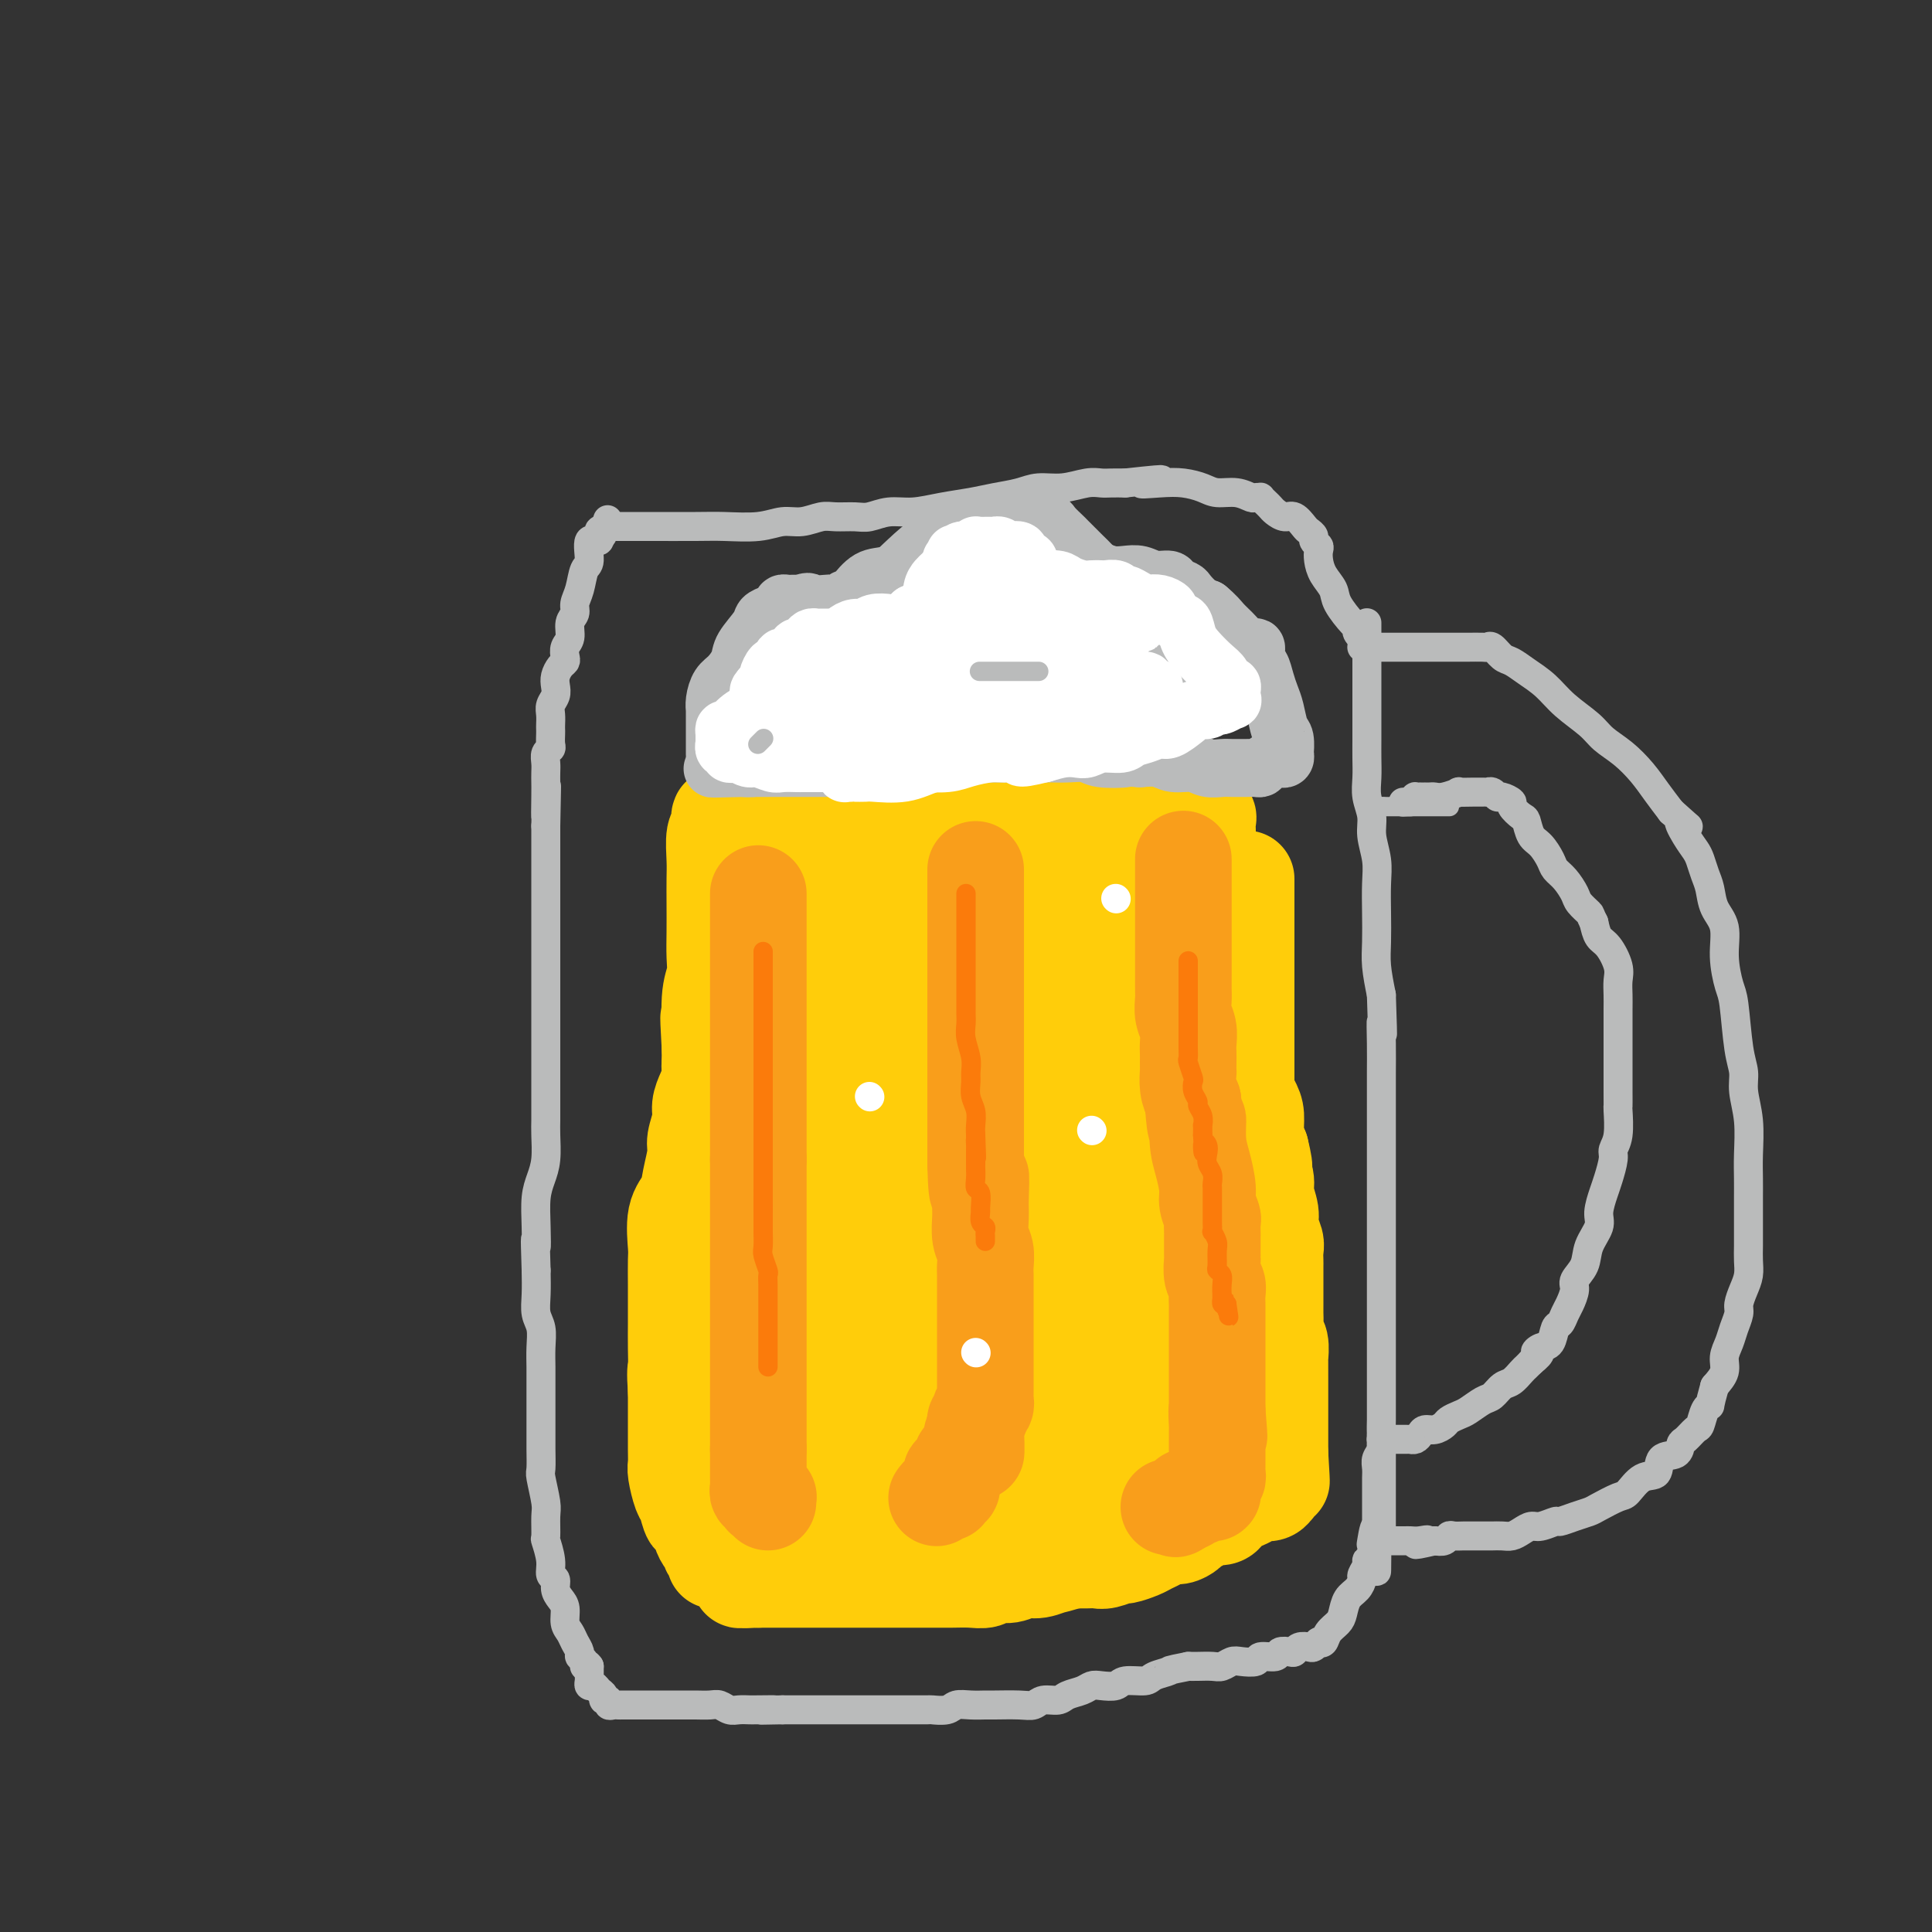 <svg viewBox='0 0 400 400' version='1.1' xmlns='http://www.w3.org/2000/svg' xmlns:xlink='http://www.w3.org/1999/xlink'><rect x="0" y="0" width="400" height="400" fill="#333333" stroke="none"/><g fill='none' stroke='#BABBBB' stroke-width='6' stroke-linecap='round' stroke-linejoin='round'><path d='M283,129c0.000,0.019 0.000,0.039 0,0c-0.000,-0.039 -0.000,-0.135 0,0c0.000,0.135 0.000,0.502 0,1c-0.000,0.498 -0.000,1.129 0,2c0.000,0.871 0.000,1.982 0,3c-0.000,1.018 -0.000,1.941 0,3c0.000,1.059 0.000,2.253 0,4c-0.000,1.747 -0.001,4.045 0,6c0.001,1.955 0.004,3.565 0,5c-0.004,1.435 -0.016,2.693 0,4c0.016,1.307 0.061,2.663 0,4c-0.061,1.337 -0.226,2.656 0,4c0.226,1.344 0.845,2.714 1,4c0.155,1.286 -0.154,2.489 0,4c0.154,1.511 0.773,3.329 1,5c0.227,1.671 0.064,3.194 0,5c-0.064,1.806 -0.027,3.897 0,6c0.027,2.103 0.046,4.220 0,6c-0.046,1.780 -0.156,3.223 0,5c0.156,1.777 0.578,3.889 1,6'/><path d='M286,206c0.464,13.109 0.124,7.380 0,6c-0.124,-1.380 -0.033,1.589 0,4c0.033,2.411 0.009,4.262 0,6c-0.009,1.738 -0.002,3.361 0,5c0.002,1.639 0.001,3.294 0,5c-0.001,1.706 -0.000,3.463 0,5c0.000,1.537 0.000,2.854 0,4c-0.000,1.146 -0.000,2.120 0,4c0.000,1.880 0.000,4.666 0,7c-0.000,2.334 -0.000,4.218 0,5c0.000,0.782 0.000,0.463 0,2c-0.000,1.537 -0.000,4.928 0,7c0.000,2.072 0.000,2.823 0,4c-0.000,1.177 -0.000,2.781 0,4c0.000,1.219 0.000,2.054 0,3c-0.000,0.946 -0.000,2.004 0,3c0.000,0.996 0.000,1.928 0,3c-0.000,1.072 -0.000,2.282 0,3c0.000,0.718 0.001,0.945 0,2c-0.001,1.055 -0.004,2.940 0,4c0.004,1.060 0.015,1.295 0,2c-0.015,0.705 -0.057,1.879 0,3c0.057,1.121 0.211,2.187 0,3c-0.211,0.813 -0.789,1.373 -1,2c-0.211,0.627 -0.057,1.323 0,2c0.057,0.677 0.015,1.336 0,2c-0.015,0.664 -0.004,1.333 0,2c0.004,0.667 0.001,1.334 0,2c-0.001,0.666 -0.000,1.333 0,2c0.000,0.667 0.000,1.333 0,2c-0.000,0.667 -0.000,1.333 0,2'/><path d='M285,316c-0.095,17.418 0.167,5.963 0,2c-0.167,-3.963 -0.762,-0.433 -1,1c-0.238,1.433 -0.120,0.769 0,1c0.120,0.231 0.243,1.356 0,2c-0.243,0.644 -0.852,0.806 -1,1c-0.148,0.194 0.164,0.421 0,1c-0.164,0.579 -0.804,1.510 -1,2c-0.196,0.490 0.051,0.540 0,1c-0.051,0.460 -0.399,1.330 -1,2c-0.601,0.670 -1.456,1.140 -2,2c-0.544,0.860 -0.777,2.112 -1,3c-0.223,0.888 -0.437,1.414 -1,2c-0.563,0.586 -1.475,1.233 -2,2c-0.525,0.767 -0.665,1.656 -1,2c-0.335,0.344 -0.867,0.144 -1,0c-0.133,-0.144 0.133,-0.231 0,0c-0.133,0.231 -0.664,0.780 -1,1c-0.336,0.220 -0.475,0.110 -1,0c-0.525,-0.110 -1.434,-0.222 -2,0c-0.566,0.222 -0.790,0.776 -1,1c-0.210,0.224 -0.408,0.116 -1,0c-0.592,-0.116 -1.580,-0.241 -2,0c-0.420,0.241 -0.272,0.848 -1,1c-0.728,0.152 -2.331,-0.152 -3,0c-0.669,0.152 -0.405,0.759 -1,1c-0.595,0.241 -2.050,0.117 -3,0c-0.950,-0.117 -1.395,-0.228 -2,0c-0.605,0.228 -1.368,0.793 -2,1c-0.632,0.207 -1.132,0.056 -2,0c-0.868,-0.056 -2.105,-0.016 -3,0c-0.895,0.016 -1.447,0.008 -2,0'/><path d='M246,345c-4.917,0.957 -3.711,0.849 -4,1c-0.289,0.151 -2.073,0.563 -3,1c-0.927,0.437 -0.997,0.901 -2,1c-1.003,0.099 -2.939,-0.167 -4,0c-1.061,0.167 -1.247,0.765 -2,1c-0.753,0.235 -2.073,0.105 -3,0c-0.927,-0.105 -1.459,-0.187 -2,0c-0.541,0.187 -1.089,0.642 -2,1c-0.911,0.358 -2.184,0.618 -3,1c-0.816,0.382 -1.175,0.887 -2,1c-0.825,0.113 -2.118,-0.166 -3,0c-0.882,0.166 -1.355,0.777 -2,1c-0.645,0.223 -1.461,0.059 -3,0c-1.539,-0.059 -3.800,-0.012 -5,0c-1.200,0.012 -1.338,-0.011 -2,0c-0.662,0.011 -1.848,0.055 -3,0c-1.152,-0.055 -2.271,-0.211 -3,0c-0.729,0.211 -1.069,0.789 -2,1c-0.931,0.211 -2.455,0.057 -3,0c-0.545,-0.057 -0.113,-0.015 -1,0c-0.887,0.015 -3.094,0.004 -4,0c-0.906,-0.004 -0.511,-0.001 -1,0c-0.489,0.001 -1.863,0.000 -3,0c-1.137,-0.000 -2.036,-0.000 -3,0c-0.964,0.000 -1.991,0.000 -3,0c-1.009,-0.000 -1.999,-0.000 -3,0c-1.001,0.000 -2.011,0.000 -3,0c-0.989,-0.000 -1.956,-0.000 -3,0c-1.044,0.000 -2.166,0.000 -3,0c-0.834,-0.000 -1.381,-0.000 -2,0c-0.619,0.000 -1.309,0.000 -2,0'/><path d='M162,354c-7.877,0.155 -3.069,0.043 -2,0c1.069,-0.043 -1.601,-0.015 -3,0c-1.399,0.015 -1.529,0.018 -2,0c-0.471,-0.018 -1.285,-0.057 -2,0c-0.715,0.057 -1.333,0.212 -2,0c-0.667,-0.212 -1.385,-0.789 -2,-1c-0.615,-0.211 -1.127,-0.057 -2,0c-0.873,0.057 -2.107,0.015 -3,0c-0.893,-0.015 -1.446,-0.004 -2,0c-0.554,0.004 -1.109,0.001 -2,0c-0.891,-0.001 -2.118,-0.000 -3,0c-0.882,0.000 -1.420,0.000 -2,0c-0.580,-0.000 -1.202,0.000 -2,0c-0.798,-0.000 -1.772,-0.000 -2,0c-0.228,0.000 0.289,0.001 0,0c-0.289,-0.001 -1.383,-0.004 -2,0c-0.617,0.004 -0.758,0.016 -1,0c-0.242,-0.016 -0.586,-0.060 -1,0c-0.414,0.060 -0.899,0.224 -1,0c-0.101,-0.224 0.180,-0.834 0,-1c-0.180,-0.166 -0.823,0.114 -1,0c-0.177,-0.114 0.110,-0.622 0,-1c-0.110,-0.378 -0.618,-0.626 -1,-1c-0.382,-0.374 -0.638,-0.875 -1,-1c-0.362,-0.125 -0.829,0.125 -1,0c-0.171,-0.125 -0.046,-0.626 0,-1c0.046,-0.374 0.012,-0.622 0,-1c-0.012,-0.378 -0.003,-0.885 0,-1c0.003,-0.115 0.001,0.161 0,0c-0.001,-0.161 -0.000,-0.760 0,-1c0.000,-0.240 0.000,-0.120 0,0'/><path d='M122,345c-0.863,-1.191 -1.019,-0.167 -1,0c0.019,0.167 0.213,-0.522 0,-1c-0.213,-0.478 -0.831,-0.746 -1,-1c-0.169,-0.254 0.113,-0.494 0,-1c-0.113,-0.506 -0.621,-1.276 -1,-2c-0.379,-0.724 -0.627,-1.401 -1,-2c-0.373,-0.599 -0.869,-1.120 -1,-2c-0.131,-0.880 0.105,-2.118 0,-3c-0.105,-0.882 -0.549,-1.406 -1,-2c-0.451,-0.594 -0.909,-1.256 -1,-2c-0.091,-0.744 0.186,-1.569 0,-2c-0.186,-0.431 -0.835,-0.469 -1,-1c-0.165,-0.531 0.153,-1.557 0,-3c-0.153,-1.443 -0.777,-3.305 -1,-4c-0.223,-0.695 -0.046,-0.225 0,-1c0.046,-0.775 -0.040,-2.794 0,-4c0.040,-1.206 0.207,-1.597 0,-3c-0.207,-1.403 -0.788,-3.817 -1,-5c-0.212,-1.183 -0.057,-1.135 0,-2c0.057,-0.865 0.015,-2.643 0,-4c-0.015,-1.357 -0.004,-2.292 0,-3c0.004,-0.708 0.001,-1.189 0,-2c-0.001,-0.811 -0.001,-1.952 0,-3c0.001,-1.048 0.001,-2.003 0,-3c-0.001,-0.997 -0.004,-2.037 0,-3c0.004,-0.963 0.015,-1.849 0,-3c-0.015,-1.151 -0.057,-2.568 0,-4c0.057,-1.432 0.211,-2.879 0,-4c-0.211,-1.121 -0.788,-1.917 -1,-3c-0.212,-1.083 -0.061,-2.452 0,-4c0.061,-1.548 0.030,-3.274 0,-5'/><path d='M111,263c-0.313,-9.636 -0.094,-5.727 0,-5c0.094,0.727 0.064,-1.727 0,-4c-0.064,-2.273 -0.161,-4.366 0,-6c0.161,-1.634 0.579,-2.810 1,-4c0.421,-1.190 0.845,-2.395 1,-4c0.155,-1.605 0.042,-3.612 0,-5c-0.042,-1.388 -0.011,-2.158 0,-3c0.011,-0.842 0.003,-1.757 0,-3c-0.003,-1.243 -0.001,-2.815 0,-4c0.001,-1.185 0.000,-1.983 0,-3c-0.000,-1.017 -0.000,-2.252 0,-3c0.000,-0.748 0.000,-1.008 0,-2c-0.000,-0.992 -0.000,-2.716 0,-4c0.000,-1.284 0.000,-2.129 0,-3c-0.000,-0.871 -0.000,-1.770 0,-3c0.000,-1.230 0.000,-2.791 0,-4c-0.000,-1.209 -0.000,-2.064 0,-3c0.000,-0.936 0.000,-1.952 0,-3c-0.000,-1.048 -0.000,-2.126 0,-3c0.000,-0.874 0.000,-1.542 0,-2c-0.000,-0.458 -0.000,-0.704 0,-1c0.000,-0.296 0.000,-0.641 0,-1c-0.000,-0.359 -0.000,-0.733 0,-1c0.000,-0.267 0.000,-0.426 0,-1c-0.000,-0.574 -0.000,-1.564 0,-2c0.000,-0.436 0.000,-0.319 0,-1c-0.000,-0.681 -0.000,-2.160 0,-3c0.000,-0.840 0.000,-1.039 0,-2c-0.000,-0.961 -0.000,-2.682 0,-4c0.000,-1.318 0.000,-2.234 0,-3c0.000,-0.766 0.000,-1.383 0,-2'/><path d='M113,171c0.309,-14.772 0.083,-5.701 0,-3c-0.083,2.701 -0.023,-0.968 0,-3c0.023,-2.032 0.010,-2.429 0,-3c-0.010,-0.571 -0.017,-1.318 0,-2c0.017,-0.682 0.057,-1.300 0,-2c-0.057,-0.700 -0.211,-1.483 0,-2c0.211,-0.517 0.789,-0.768 1,-1c0.211,-0.232 0.057,-0.446 0,-1c-0.057,-0.554 -0.016,-1.447 0,-2c0.016,-0.553 0.008,-0.767 0,-1c-0.008,-0.233 -0.016,-0.485 0,-1c0.016,-0.515 0.056,-1.292 0,-2c-0.056,-0.708 -0.208,-1.345 0,-2c0.208,-0.655 0.778,-1.327 1,-2c0.222,-0.673 0.098,-1.345 0,-2c-0.098,-0.655 -0.171,-1.292 0,-2c0.171,-0.708 0.586,-1.487 1,-2c0.414,-0.513 0.828,-0.760 1,-1c0.172,-0.240 0.103,-0.473 0,-1c-0.103,-0.527 -0.239,-1.348 0,-2c0.239,-0.652 0.852,-1.135 1,-2c0.148,-0.865 -0.168,-2.113 0,-3c0.168,-0.887 0.820,-1.414 1,-2c0.180,-0.586 -0.111,-1.230 0,-2c0.111,-0.770 0.626,-1.665 1,-3c0.374,-1.335 0.607,-3.111 1,-4c0.393,-0.889 0.945,-0.890 1,-2c0.055,-1.110 -0.387,-3.328 0,-4c0.387,-0.672 1.604,0.204 2,0c0.396,-0.204 -0.030,-1.487 0,-2c0.030,-0.513 0.515,-0.257 1,0'/><path d='M125,110c1.556,-4.667 0.444,-1.333 0,0c-0.444,1.333 -0.222,0.667 0,0'/><path d='M126,109c-0.508,-0.000 -1.017,-0.000 0,0c1.017,0.000 3.559,0.001 5,0c1.441,-0.001 1.782,-0.004 4,0c2.218,0.004 6.315,0.016 9,0c2.685,-0.016 3.958,-0.061 6,0c2.042,0.061 4.852,0.227 7,0c2.148,-0.227 3.632,-0.846 5,-1c1.368,-0.154 2.620,0.156 4,0c1.380,-0.156 2.889,-0.778 4,-1c1.111,-0.222 1.825,-0.045 3,0c1.175,0.045 2.812,-0.044 4,0c1.188,0.044 1.927,0.219 3,0c1.073,-0.219 2.480,-0.832 4,-1c1.520,-0.168 3.151,0.110 5,0c1.849,-0.110 3.914,-0.608 6,-1c2.086,-0.392 4.191,-0.678 6,-1c1.809,-0.322 3.320,-0.678 5,-1c1.680,-0.322 3.528,-0.608 5,-1c1.472,-0.392 2.568,-0.890 4,-1c1.432,-0.110 3.201,0.167 5,0c1.799,-0.167 3.626,-0.777 5,-1c1.374,-0.223 2.293,-0.060 3,0c0.707,0.060 1.202,0.017 2,0c0.798,-0.017 1.899,-0.009 3,0'/><path d='M233,100c12.548,-1.395 5.916,-0.384 4,0c-1.916,0.384 0.882,0.140 3,0c2.118,-0.140 3.555,-0.177 5,0c1.445,0.177 2.898,0.569 4,1c1.102,0.431 1.855,0.900 3,1c1.145,0.100 2.684,-0.170 4,0c1.316,0.170 2.408,0.781 3,1c0.592,0.219 0.684,0.048 1,0c0.316,-0.048 0.857,0.028 1,0c0.143,-0.028 -0.113,-0.161 0,0c0.113,0.161 0.596,0.616 1,1c0.404,0.384 0.728,0.698 1,1c0.272,0.302 0.492,0.592 1,1c0.508,0.408 1.303,0.936 2,1c0.697,0.064 1.296,-0.334 2,0c0.704,0.334 1.513,1.399 2,2c0.487,0.601 0.652,0.738 1,1c0.348,0.262 0.877,0.650 1,1c0.123,0.350 -0.161,0.663 0,1c0.161,0.337 0.768,0.698 1,1c0.232,0.302 0.087,0.543 0,1c-0.087,0.457 -0.118,1.128 0,2c0.118,0.872 0.386,1.946 1,3c0.614,1.054 1.575,2.089 2,3c0.425,0.911 0.314,1.698 1,3c0.686,1.302 2.170,3.119 3,4c0.830,0.881 1.007,0.827 1,1c-0.007,0.173 -0.198,0.572 0,1c0.198,0.428 0.784,0.884 1,1c0.216,0.116 0.062,-0.110 0,0c-0.062,0.110 -0.031,0.555 0,1'/><path d='M282,133c2.333,4.333 1.167,2.167 0,0'/><path d='M282,134c-0.053,-0.000 -0.105,-0.000 0,0c0.105,0.000 0.368,0.000 1,0c0.632,-0.000 1.633,-0.000 3,0c1.367,0.000 3.099,0.000 5,0c1.901,-0.000 3.970,-0.000 5,0c1.030,0.000 1.022,0.001 2,0c0.978,-0.001 2.944,-0.002 4,0c1.056,0.002 1.203,0.007 2,0c0.797,-0.007 2.243,-0.028 3,0c0.757,0.028 0.824,0.104 1,0c0.176,-0.104 0.462,-0.388 1,0c0.538,0.388 1.328,1.446 2,2c0.672,0.554 1.226,0.602 2,1c0.774,0.398 1.767,1.145 3,2c1.233,0.855 2.706,1.817 4,3c1.294,1.183 2.408,2.588 4,4c1.592,1.412 3.661,2.831 5,4c1.339,1.169 1.947,2.087 3,3c1.053,0.913 2.550,1.822 4,3c1.450,1.178 2.852,2.625 4,4c1.148,1.375 2.042,2.679 3,4c0.958,1.321 1.979,2.661 3,4'/><path d='M346,168c5.836,5.264 2.926,2.425 2,2c-0.926,-0.425 0.134,1.565 1,3c0.866,1.435 1.540,2.316 2,3c0.460,0.684 0.705,1.171 1,2c0.295,0.829 0.638,2.001 1,3c0.362,0.999 0.741,1.826 1,3c0.259,1.174 0.398,2.696 1,4c0.602,1.304 1.667,2.389 2,4c0.333,1.611 -0.064,3.746 0,6c0.064,2.254 0.591,4.625 1,6c0.409,1.375 0.702,1.754 1,4c0.298,2.246 0.602,6.357 1,9c0.398,2.643 0.891,3.816 1,5c0.109,1.184 -0.167,2.378 0,4c0.167,1.622 0.777,3.673 1,6c0.223,2.327 0.060,4.930 0,7c-0.060,2.070 -0.016,3.607 0,5c0.016,1.393 0.004,2.641 0,4c-0.004,1.359 -0.000,2.828 0,4c0.000,1.172 -0.003,2.046 0,3c0.003,0.954 0.011,1.989 0,3c-0.011,1.011 -0.041,1.999 0,3c0.041,1.001 0.151,2.014 0,3c-0.151,0.986 -0.565,1.944 -1,3c-0.435,1.056 -0.891,2.211 -1,3c-0.109,0.789 0.130,1.211 0,2c-0.130,0.789 -0.629,1.943 -1,3c-0.371,1.057 -0.615,2.015 -1,3c-0.385,0.985 -0.911,1.996 -1,3c-0.089,1.004 0.260,2.001 0,3c-0.260,0.999 -1.130,1.999 -2,3'/><path d='M355,287c-1.263,4.450 -0.919,4.075 -1,4c-0.081,-0.075 -0.585,0.150 -1,1c-0.415,0.850 -0.739,2.326 -1,3c-0.261,0.674 -0.459,0.545 -1,1c-0.541,0.455 -1.425,1.492 -2,2c-0.575,0.508 -0.842,0.487 -1,1c-0.158,0.513 -0.206,1.560 -1,2c-0.794,0.440 -2.332,0.274 -3,1c-0.668,0.726 -0.466,2.345 -1,3c-0.534,0.655 -1.805,0.347 -3,1c-1.195,0.653 -2.315,2.269 -3,3c-0.685,0.731 -0.937,0.578 -2,1c-1.063,0.422 -2.937,1.418 -4,2c-1.063,0.582 -1.314,0.748 -2,1c-0.686,0.252 -1.808,0.589 -3,1c-1.192,0.411 -2.455,0.898 -3,1c-0.545,0.102 -0.373,-0.179 -1,0c-0.627,0.179 -2.054,0.818 -3,1c-0.946,0.182 -1.409,-0.095 -2,0c-0.591,0.095 -1.308,0.561 -2,1c-0.692,0.439 -1.359,0.850 -2,1c-0.641,0.150 -1.257,0.040 -2,0c-0.743,-0.040 -1.613,-0.011 -2,0c-0.387,0.011 -0.293,0.003 -1,0c-0.707,-0.003 -2.217,-0.002 -3,0c-0.783,0.002 -0.839,0.004 -1,0c-0.161,-0.004 -0.427,-0.015 -1,0c-0.573,0.015 -1.453,0.056 -2,0c-0.547,-0.056 -0.763,-0.207 -1,0c-0.237,0.207 -0.496,0.774 -1,1c-0.504,0.226 -1.252,0.113 -2,0'/><path d='M297,319c-6.608,1.547 -3.129,0.415 -2,0c1.129,-0.415 -0.093,-0.111 -1,0c-0.907,0.111 -1.500,0.030 -2,0c-0.500,-0.030 -0.909,-0.008 -1,0c-0.091,0.008 0.134,0.002 0,0c-0.134,-0.002 -0.628,-0.001 -1,0c-0.372,0.001 -0.622,0.000 -1,0c-0.378,-0.000 -0.885,0.000 -1,0c-0.115,-0.000 0.162,-0.000 0,0c-0.162,0.000 -0.761,0.001 -1,0c-0.239,-0.001 -0.117,-0.004 0,0c0.117,0.004 0.227,0.015 0,0c-0.227,-0.015 -0.793,-0.056 -1,0c-0.207,0.056 -0.055,0.209 0,0c0.055,-0.209 0.015,-0.781 0,-1c-0.015,-0.219 -0.004,-0.086 0,0c0.004,0.086 0.001,0.126 0,0c-0.001,-0.126 -0.000,-0.418 0,-1c0.000,-0.582 0.000,-1.453 0,-2c-0.000,-0.547 -0.000,-0.771 0,-1c0.000,-0.229 0.000,-0.465 0,-1c-0.000,-0.535 -0.000,-1.369 0,-2c0.000,-0.631 0.000,-1.059 0,-2c-0.000,-0.941 -0.000,-2.395 0,-3c0.000,-0.605 0.000,-0.361 0,-1c-0.000,-0.639 -0.000,-2.161 0,-3c0.000,-0.839 0.000,-0.996 0,-1c-0.000,-0.004 -0.000,0.143 0,0c0.000,-0.143 0.000,-0.577 0,-1c-0.000,-0.423 -0.000,-0.835 0,-1c0.000,-0.165 0.000,-0.082 0,0'/><path d='M286,299c0.000,-3.011 0.000,-1.539 0,-1c-0.000,0.539 -0.001,0.144 0,0c0.001,-0.144 0.003,-0.039 0,0c-0.003,0.039 -0.012,0.010 0,0c0.012,-0.010 0.046,-0.003 0,0c-0.046,0.003 -0.171,0.001 0,0c0.171,-0.001 0.637,-0.000 1,0c0.363,0.000 0.623,0.000 1,0c0.377,-0.000 0.872,-0.000 1,0c0.128,0.000 -0.110,-0.000 0,0c0.110,0.000 0.569,0.000 1,0c0.431,-0.000 0.833,-0.000 1,0c0.167,0.000 0.100,0.001 0,0c-0.100,-0.001 -0.234,-0.003 0,0c0.234,0.003 0.835,0.011 1,0c0.165,-0.011 -0.108,-0.041 0,0c0.108,0.041 0.596,0.151 1,0c0.404,-0.151 0.723,-0.565 1,-1c0.277,-0.435 0.511,-0.890 1,-1c0.489,-0.110 1.232,0.126 2,0c0.768,-0.126 1.560,-0.615 2,-1c0.440,-0.385 0.526,-0.665 1,-1c0.474,-0.335 1.334,-0.724 2,-1c0.666,-0.276 1.137,-0.440 2,-1c0.863,-0.560 2.119,-1.516 3,-2c0.881,-0.484 1.388,-0.497 2,-1c0.612,-0.503 1.330,-1.497 2,-2c0.670,-0.503 1.293,-0.516 2,-1c0.707,-0.484 1.498,-1.438 2,-2c0.502,-0.562 0.715,-0.732 1,-1c0.285,-0.268 0.643,-0.634 1,-1'/><path d='M317,282c2.979,-2.407 1.428,-1.925 1,-2c-0.428,-0.075 0.267,-0.706 1,-1c0.733,-0.294 1.506,-0.252 2,-1c0.494,-0.748 0.711,-2.287 1,-3c0.289,-0.713 0.650,-0.599 1,-1c0.350,-0.401 0.689,-1.317 1,-2c0.311,-0.683 0.593,-1.133 1,-2c0.407,-0.867 0.940,-2.150 1,-3c0.060,-0.850 -0.353,-1.265 0,-2c0.353,-0.735 1.471,-1.790 2,-3c0.529,-1.210 0.470,-2.577 1,-4c0.530,-1.423 1.649,-2.903 2,-4c0.351,-1.097 -0.065,-1.813 0,-3c0.065,-1.187 0.610,-2.846 1,-4c0.390,-1.154 0.626,-1.802 1,-3c0.374,-1.198 0.885,-2.947 1,-4c0.115,-1.053 -0.165,-1.411 0,-2c0.165,-0.589 0.776,-1.407 1,-3c0.224,-1.593 0.060,-3.959 0,-5c-0.060,-1.041 -0.016,-0.756 0,-1c0.016,-0.244 0.004,-1.017 0,-3c-0.004,-1.983 -0.001,-5.178 0,-7c0.001,-1.822 -0.000,-2.273 0,-3c0.000,-0.727 0.002,-1.729 0,-3c-0.002,-1.271 -0.006,-2.809 0,-4c0.006,-1.191 0.023,-2.033 0,-3c-0.023,-0.967 -0.086,-2.057 0,-3c0.086,-0.943 0.322,-1.737 0,-3c-0.322,-1.263 -1.202,-2.994 -2,-4c-0.798,-1.006 -1.514,-1.287 -2,-2c-0.486,-0.713 -0.743,-1.856 -1,-3'/><path d='M330,191c-0.888,-1.745 -0.609,-1.609 -1,-2c-0.391,-0.391 -1.452,-1.311 -2,-2c-0.548,-0.689 -0.583,-1.147 -1,-2c-0.417,-0.853 -1.214,-2.100 -2,-3c-0.786,-0.900 -1.559,-1.453 -2,-2c-0.441,-0.547 -0.551,-1.087 -1,-2c-0.449,-0.913 -1.239,-2.199 -2,-3c-0.761,-0.801 -1.495,-1.117 -2,-2c-0.505,-0.883 -0.783,-2.332 -1,-3c-0.217,-0.668 -0.373,-0.556 -1,-1c-0.627,-0.444 -1.726,-1.443 -2,-2c-0.274,-0.557 0.276,-0.671 0,-1c-0.276,-0.329 -1.380,-0.873 -2,-1c-0.620,-0.127 -0.757,0.162 -1,0c-0.243,-0.162 -0.591,-0.776 -1,-1c-0.409,-0.224 -0.878,-0.060 -1,0c-0.122,0.060 0.103,0.015 0,0c-0.103,-0.015 -0.535,-0.000 -1,0c-0.465,0.000 -0.965,-0.014 -2,0c-1.035,0.014 -2.606,0.056 -3,0c-0.394,-0.056 0.388,-0.211 0,0c-0.388,0.211 -1.945,0.789 -3,1c-1.055,0.211 -1.607,0.057 -2,0c-0.393,-0.057 -0.626,-0.015 -1,0c-0.374,0.015 -0.889,0.004 -1,0c-0.111,-0.004 0.181,-0.002 0,0c-0.181,0.002 -0.836,0.003 -1,0c-0.164,-0.003 0.162,-0.011 0,0c-0.162,0.011 -0.813,0.041 -1,0c-0.187,-0.041 0.089,-0.155 0,0c-0.089,0.155 -0.545,0.577 -1,1'/><path d='M292,166c-2.940,0.155 -0.792,0.042 0,0c0.792,-0.042 0.226,-0.012 0,0c-0.226,0.012 -0.113,0.006 0,0'/></g>
<g fill='none' stroke='#FFCD0A' stroke-width='20' stroke-linecap='round' stroke-linejoin='round'><path d='M258,182c0.000,0.016 0.000,0.033 0,0c0.000,-0.033 0.000,-0.114 0,0c0.000,0.114 0.000,0.425 0,1c-0.000,0.575 0.000,1.416 0,2c0.000,0.584 0.000,0.912 0,2c0.000,1.088 0.000,2.935 0,4c0.000,1.065 0.000,1.348 0,2c0.000,0.652 0.000,1.674 0,3c0.000,1.326 0.000,2.956 0,4c0.000,1.044 0.000,1.501 0,2c0.000,0.499 0.000,1.041 0,2c0.000,0.959 0.000,2.336 0,3c0.000,0.664 0.000,0.614 0,1c0.000,0.386 0.000,1.206 0,2c0.000,0.794 0.000,1.561 0,2c0.000,0.439 0.000,0.551 0,1c0.000,0.449 0.000,1.234 0,2c0.000,0.766 0.000,1.514 0,2c0.000,0.486 0.000,0.710 0,1c0.000,0.290 0.000,0.645 0,1'/><path d='M258,219c-0.000,6.390 -0.000,3.865 0,3c0.000,-0.865 0.000,-0.068 0,1c-0.000,1.068 -0.000,2.409 0,3c0.000,0.591 0.000,0.433 0,1c-0.000,0.567 -0.000,1.858 0,3c0.000,1.142 0.000,2.135 0,3c-0.000,0.865 -0.000,1.601 0,2c0.000,0.399 0.000,0.459 0,1c-0.000,0.541 -0.000,1.562 0,2c0.000,0.438 0.000,0.293 0,1c-0.000,0.707 -0.000,2.267 0,3c0.000,0.733 0.000,0.638 0,1c-0.000,0.362 -0.000,1.181 0,2c0.000,0.819 0.000,1.637 0,2c-0.000,0.363 -0.000,0.272 0,1c0.000,0.728 0.000,2.274 0,3c-0.000,0.726 -0.000,0.631 0,1c0.000,0.369 0.001,1.202 0,2c-0.001,0.798 -0.004,1.559 0,2c0.004,0.441 0.015,0.560 0,1c-0.015,0.440 -0.057,1.201 0,2c0.057,0.799 0.211,1.636 0,2c-0.211,0.364 -0.789,0.254 -1,1c-0.211,0.746 -0.056,2.349 0,3c0.056,0.651 0.011,0.349 0,1c-0.011,0.651 0.011,2.254 0,3c-0.011,0.746 -0.055,0.636 0,1c0.055,0.364 0.211,1.201 0,2c-0.211,0.799 -0.788,1.561 -1,2c-0.212,0.439 -0.061,0.554 0,1c0.061,0.446 0.030,1.223 0,2'/><path d='M256,277c-0.545,9.343 -0.906,3.700 -1,2c-0.094,-1.700 0.081,0.543 0,2c-0.081,1.457 -0.417,2.130 -1,3c-0.583,0.870 -1.414,1.938 -2,3c-0.586,1.062 -0.927,2.117 -1,3c-0.073,0.883 0.121,1.595 0,2c-0.121,0.405 -0.558,0.504 -1,1c-0.442,0.496 -0.888,1.390 -1,2c-0.112,0.610 0.110,0.936 0,1c-0.110,0.064 -0.550,-0.132 -1,0c-0.450,0.132 -0.908,0.594 -1,1c-0.092,0.406 0.183,0.757 0,1c-0.183,0.243 -0.822,0.380 -1,1c-0.178,0.620 0.107,1.724 0,2c-0.107,0.276 -0.605,-0.277 -1,0c-0.395,0.277 -0.686,1.382 -1,2c-0.314,0.618 -0.652,0.748 -1,1c-0.348,0.252 -0.707,0.626 -1,1c-0.293,0.374 -0.520,0.748 -1,1c-0.480,0.252 -1.213,0.382 -2,1c-0.787,0.618 -1.628,1.723 -2,2c-0.372,0.277 -0.276,-0.276 -1,0c-0.724,0.276 -2.270,1.380 -3,2c-0.730,0.620 -0.646,0.757 -1,1c-0.354,0.243 -1.146,0.591 -2,1c-0.854,0.409 -1.768,0.879 -2,1c-0.232,0.121 0.220,-0.109 0,0c-0.220,0.109 -1.110,0.555 -2,1c-0.890,0.445 -1.778,0.889 -2,1c-0.222,0.111 0.222,-0.111 0,0c-0.222,0.111 -1.111,0.556 -2,1'/><path d='M222,317c-4.072,2.714 -2.250,1.501 -2,1c0.250,-0.501 -1.070,-0.288 -2,0c-0.930,0.288 -1.471,0.650 -2,1c-0.529,0.350 -1.048,0.686 -2,1c-0.952,0.314 -2.337,0.606 -3,1c-0.663,0.394 -0.602,0.890 -1,1c-0.398,0.110 -1.254,-0.167 -2,0c-0.746,0.167 -1.381,0.777 -2,1c-0.619,0.223 -1.220,0.060 -2,0c-0.780,-0.060 -1.738,-0.016 -2,0c-0.262,0.016 0.173,0.004 0,0c-0.173,-0.004 -0.952,-0.001 -2,0c-1.048,0.001 -2.364,0.000 -3,0c-0.636,-0.000 -0.593,-0.000 -1,0c-0.407,0.000 -1.264,0.000 -2,0c-0.736,-0.000 -1.352,-0.000 -2,0c-0.648,0.000 -1.328,-0.000 -2,0c-0.672,0.000 -1.335,0.000 -2,0c-0.665,-0.000 -1.332,-0.000 -2,0c-0.668,0.000 -1.338,0.001 -2,0c-0.662,-0.001 -1.317,-0.003 -2,0c-0.683,0.003 -1.396,0.011 -2,0c-0.604,-0.011 -1.100,-0.041 -2,0c-0.900,0.041 -2.206,0.155 -3,0c-0.794,-0.155 -1.077,-0.577 -2,-1c-0.923,-0.423 -2.486,-0.845 -3,-1c-0.514,-0.155 0.020,-0.041 0,0c-0.020,0.041 -0.593,0.011 -1,0c-0.407,-0.011 -0.648,-0.003 -1,0c-0.352,0.003 -0.815,0.001 -1,0c-0.185,-0.001 -0.093,-0.000 0,0'/><path d='M167,321c-5.959,-0.321 -2.356,-0.123 -1,0c1.356,0.123 0.466,0.172 0,0c-0.466,-0.172 -0.506,-0.566 -1,-1c-0.494,-0.434 -1.442,-0.907 -2,-1c-0.558,-0.093 -0.727,0.194 -1,0c-0.273,-0.194 -0.651,-0.868 -1,-1c-0.349,-0.132 -0.671,0.280 -1,0c-0.329,-0.280 -0.666,-1.250 -1,-2c-0.334,-0.750 -0.667,-1.280 -1,-2c-0.333,-0.720 -0.667,-1.630 -1,-3c-0.333,-1.370 -0.667,-3.202 -1,-5c-0.333,-1.798 -0.667,-3.564 -1,-5c-0.333,-1.436 -0.667,-2.544 -1,-4c-0.333,-1.456 -0.666,-3.261 -1,-5c-0.334,-1.739 -0.668,-3.412 -1,-5c-0.332,-1.588 -0.662,-3.092 -1,-5c-0.338,-1.908 -0.683,-4.220 -1,-6c-0.317,-1.780 -0.607,-3.027 -1,-5c-0.393,-1.973 -0.890,-4.674 -1,-7c-0.110,-2.326 0.167,-4.279 0,-7c-0.167,-2.721 -0.777,-6.210 -1,-9c-0.223,-2.790 -0.060,-4.881 0,-7c0.060,-2.119 0.016,-4.266 0,-6c-0.016,-1.734 -0.004,-3.056 0,-4c0.004,-0.944 0.001,-1.511 0,-2c-0.001,-0.489 -0.000,-0.899 0,-1c0.000,-0.101 0.000,0.108 0,0c-0.000,-0.108 -0.000,-0.534 0,-1c0.000,-0.466 0.000,-0.972 0,-2c-0.000,-1.028 -0.000,-2.580 0,-4c0.000,-1.420 0.000,-2.710 0,-4'/><path d='M147,217c-0.603,-10.666 -0.109,-4.830 0,-4c0.109,0.830 -0.167,-3.347 0,-6c0.167,-2.653 0.777,-3.781 1,-5c0.223,-1.219 0.060,-2.530 0,-4c-0.060,-1.470 -0.017,-3.101 0,-5c0.017,-1.899 0.009,-4.066 0,-6c-0.009,-1.934 -0.017,-3.636 0,-5c0.017,-1.364 0.061,-2.390 0,-4c-0.061,-1.610 -0.227,-3.805 0,-5c0.227,-1.195 0.848,-1.392 1,-2c0.152,-0.608 -0.166,-1.627 0,-2c0.166,-0.373 0.817,-0.100 1,0c0.183,0.100 -0.102,0.027 0,0c0.102,-0.027 0.589,-0.007 1,0c0.411,0.007 0.744,0.002 1,0c0.256,-0.002 0.435,-0.001 1,0c0.565,0.001 1.516,0.001 3,0c1.484,-0.001 3.503,-0.004 6,0c2.497,0.004 5.474,0.016 9,0c3.526,-0.016 7.602,-0.060 11,0c3.398,0.060 6.118,0.223 9,0c2.882,-0.223 5.926,-0.833 8,-1c2.074,-0.167 3.177,0.110 5,0c1.823,-0.110 4.364,-0.607 6,-1c1.636,-0.393 2.366,-0.682 4,-1c1.634,-0.318 4.171,-0.663 6,-1c1.829,-0.337 2.949,-0.665 4,-1c1.051,-0.335 2.034,-0.677 3,-1c0.966,-0.323 1.914,-0.625 3,-1c1.086,-0.375 2.310,-0.821 3,-1c0.690,-0.179 0.845,-0.089 1,0'/><path d='M234,161c4.803,-1.090 1.809,-0.316 1,0c-0.809,0.316 0.567,0.174 1,0c0.433,-0.174 -0.076,-0.379 0,0c0.076,0.379 0.735,1.344 1,2c0.265,0.656 0.134,1.005 0,1c-0.134,-0.005 -0.271,-0.363 0,0c0.271,0.363 0.951,1.447 1,2c0.049,0.553 -0.531,0.574 0,1c0.531,0.426 2.173,1.258 3,2c0.827,0.742 0.837,1.395 1,2c0.163,0.605 0.477,1.163 1,2c0.523,0.837 1.253,1.951 2,3c0.747,1.049 1.510,2.031 2,3c0.490,0.969 0.705,1.924 1,3c0.295,1.076 0.668,2.271 1,3c0.332,0.729 0.624,0.991 1,2c0.376,1.009 0.837,2.764 1,4c0.163,1.236 0.030,1.951 0,3c-0.030,1.049 0.045,2.431 0,4c-0.045,1.569 -0.208,3.326 0,5c0.208,1.674 0.788,3.266 1,5c0.212,1.734 0.057,3.611 0,6c-0.057,2.389 -0.015,5.289 0,8c0.015,2.711 0.004,5.231 0,8c-0.004,2.769 -0.001,5.786 0,9c0.001,3.214 0.000,6.626 0,9c-0.000,2.374 -0.000,3.711 0,5c0.000,1.289 0.000,2.531 0,4c-0.000,1.469 -0.000,3.165 0,4c0.000,0.835 0.000,0.810 0,1c-0.000,0.190 -0.000,0.595 0,1'/><path d='M252,263c-0.064,11.266 -0.725,3.431 -1,1c-0.275,-2.431 -0.164,0.541 0,2c0.164,1.459 0.381,1.403 0,2c-0.381,0.597 -1.360,1.847 -2,3c-0.640,1.153 -0.942,2.210 -1,3c-0.058,0.790 0.126,1.313 0,2c-0.126,0.687 -0.563,1.540 -1,2c-0.437,0.460 -0.876,0.529 -1,1c-0.124,0.471 0.066,1.344 0,2c-0.066,0.656 -0.388,1.095 -1,2c-0.612,0.905 -1.514,2.277 -2,3c-0.486,0.723 -0.557,0.796 -1,2c-0.443,1.204 -1.259,3.538 -2,5c-0.741,1.462 -1.407,2.050 -2,3c-0.593,0.950 -1.113,2.261 -2,3c-0.887,0.739 -2.141,0.905 -3,2c-0.859,1.095 -1.321,3.120 -2,4c-0.679,0.880 -1.573,0.616 -2,1c-0.427,0.384 -0.385,1.416 -1,2c-0.615,0.584 -1.887,0.721 -3,1c-1.113,0.279 -2.068,0.702 -3,1c-0.932,0.298 -1.842,0.471 -3,1c-1.158,0.529 -2.563,1.414 -4,2c-1.437,0.586 -2.906,0.875 -4,1c-1.094,0.125 -1.814,0.087 -3,0c-1.186,-0.087 -2.838,-0.223 -4,0c-1.162,0.223 -1.833,0.806 -3,1c-1.167,0.194 -2.828,0.001 -4,0c-1.172,-0.001 -1.854,0.192 -3,0c-1.146,-0.192 -2.756,-0.769 -4,-1c-1.244,-0.231 -2.122,-0.115 -3,0'/><path d='M187,314c-4.300,-0.410 -3.049,-1.434 -3,-2c0.049,-0.566 -1.104,-0.673 -2,-1c-0.896,-0.327 -1.534,-0.875 -2,-1c-0.466,-0.125 -0.759,0.173 -1,0c-0.241,-0.173 -0.432,-0.816 -1,-1c-0.568,-0.184 -1.515,0.091 -2,0c-0.485,-0.091 -0.507,-0.549 -1,-1c-0.493,-0.451 -1.456,-0.896 -2,-1c-0.544,-0.104 -0.670,0.133 -1,0c-0.330,-0.133 -0.863,-0.637 -1,-1c-0.137,-0.363 0.122,-0.586 0,-1c-0.122,-0.414 -0.625,-1.020 -1,-2c-0.375,-0.980 -0.623,-2.333 -1,-4c-0.377,-1.667 -0.885,-3.649 -1,-5c-0.115,-1.351 0.161,-2.072 0,-4c-0.161,-1.928 -0.761,-5.063 -1,-7c-0.239,-1.937 -0.117,-2.677 0,-4c0.117,-1.323 0.227,-3.229 0,-5c-0.227,-1.771 -0.793,-3.406 -1,-5c-0.207,-1.594 -0.055,-3.146 0,-5c0.055,-1.854 0.015,-4.010 0,-6c-0.015,-1.990 -0.004,-3.816 0,-6c0.004,-2.184 0.001,-4.728 0,-6c-0.001,-1.272 -0.000,-1.274 0,-3c0.000,-1.726 0.000,-5.178 0,-7c-0.000,-1.822 -0.001,-2.014 0,-3c0.001,-0.986 0.003,-2.767 0,-4c-0.003,-1.233 -0.011,-1.918 0,-3c0.011,-1.082 0.041,-2.561 0,-4c-0.041,-1.439 -0.155,-2.840 0,-4c0.155,-1.160 0.577,-2.080 1,-3'/><path d='M167,215c-0.363,-13.515 -0.271,-5.302 0,-3c0.271,2.302 0.720,-1.307 1,-3c0.280,-1.693 0.391,-1.469 1,-2c0.609,-0.531 1.717,-1.816 2,-3c0.283,-1.184 -0.260,-2.265 0,-3c0.260,-0.735 1.324,-1.122 2,-2c0.676,-0.878 0.965,-2.248 1,-3c0.035,-0.752 -0.184,-0.888 0,-1c0.184,-0.112 0.771,-0.202 1,-1c0.229,-0.798 0.099,-2.305 0,-3c-0.099,-0.695 -0.166,-0.579 0,-1c0.166,-0.421 0.565,-1.381 1,-2c0.435,-0.619 0.904,-0.898 1,-1c0.096,-0.102 -0.182,-0.027 0,0c0.182,0.027 0.823,0.007 1,0c0.177,-0.007 -0.111,-0.001 0,0c0.111,0.001 0.622,-0.004 1,0c0.378,0.004 0.623,0.016 1,0c0.377,-0.016 0.886,-0.060 2,0c1.114,0.060 2.832,0.222 4,0c1.168,-0.222 1.785,-0.830 3,-1c1.215,-0.170 3.027,0.098 5,0c1.973,-0.098 4.108,-0.562 6,-1c1.892,-0.438 3.542,-0.849 6,-1c2.458,-0.151 5.723,-0.040 8,0c2.277,0.040 3.566,0.011 5,0c1.434,-0.011 3.013,-0.003 4,0c0.987,0.003 1.381,0.001 2,0c0.619,-0.001 1.463,-0.000 2,0c0.537,0.000 0.769,0.000 1,0'/><path d='M228,184c8.041,-0.619 2.142,-0.166 0,0c-2.142,0.166 -0.529,0.044 0,0c0.529,-0.044 -0.028,-0.012 0,0c0.028,0.012 0.641,0.003 1,0c0.359,-0.003 0.463,-0.001 1,0c0.537,0.001 1.507,-0.001 2,0c0.493,0.001 0.510,0.004 1,0c0.490,-0.004 1.454,-0.013 2,0c0.546,0.013 0.673,0.050 1,0c0.327,-0.050 0.853,-0.186 1,0c0.147,0.186 -0.084,0.695 0,1c0.084,0.305 0.482,0.406 1,1c0.518,0.594 1.156,1.683 2,3c0.844,1.317 1.896,2.864 3,4c1.104,1.136 2.261,1.861 3,3c0.739,1.139 1.059,2.691 2,4c0.941,1.309 2.504,2.375 3,3c0.496,0.625 -0.074,0.807 0,1c0.074,0.193 0.793,0.395 1,1c0.207,0.605 -0.099,1.614 0,2c0.099,0.386 0.603,0.150 1,1c0.397,0.850 0.687,2.787 1,4c0.313,1.213 0.648,1.702 1,3c0.352,1.298 0.721,3.404 1,5c0.279,1.596 0.470,2.682 1,4c0.530,1.318 1.400,2.869 2,4c0.600,1.131 0.931,1.843 1,3c0.069,1.157 -0.123,2.759 0,4c0.123,1.241 0.562,2.120 1,3'/><path d='M261,238c1.482,5.946 0.186,3.311 0,3c-0.186,-0.311 0.739,1.702 1,3c0.261,1.298 -0.140,1.880 0,3c0.140,1.120 0.822,2.776 1,4c0.178,1.224 -0.149,2.016 0,3c0.149,0.984 0.772,2.162 1,3c0.228,0.838 0.061,1.337 0,2c-0.061,0.663 -0.016,1.490 0,2c0.016,0.510 0.004,0.703 0,1c-0.004,0.297 -0.001,0.698 0,1c0.001,0.302 0.000,0.503 0,1c-0.000,0.497 0.000,1.288 0,2c-0.000,0.712 -0.001,1.346 0,2c0.001,0.654 0.004,1.329 0,2c-0.004,0.671 -0.015,1.340 0,2c0.015,0.660 0.057,1.313 0,2c-0.057,0.687 -0.211,1.410 0,2c0.211,0.590 0.789,1.047 1,2c0.211,0.953 0.057,2.401 0,3c-0.057,0.599 -0.015,0.348 0,1c0.015,0.652 0.004,2.206 0,3c-0.004,0.794 -0.001,0.828 0,1c0.001,0.172 0.000,0.482 0,1c-0.000,0.518 -0.000,1.242 0,2c0.000,0.758 0.000,1.549 0,2c-0.000,0.451 -0.000,0.562 0,1c0.000,0.438 0.000,1.203 0,2c-0.000,0.797 -0.000,1.626 0,2c0.000,0.374 0.000,0.293 0,1c-0.000,0.707 -0.000,2.202 0,3c0.000,0.798 0.000,0.899 0,1'/><path d='M265,301c0.618,10.151 0.162,4.029 0,2c-0.162,-2.029 -0.029,0.035 0,1c0.029,0.965 -0.044,0.832 0,1c0.044,0.168 0.206,0.637 0,1c-0.206,0.363 -0.780,0.619 -1,1c-0.220,0.381 -0.087,0.886 0,1c0.087,0.114 0.126,-0.163 0,0c-0.126,0.163 -0.418,0.764 -1,1c-0.582,0.236 -1.455,0.105 -2,0c-0.545,-0.105 -0.762,-0.183 -1,0c-0.238,0.183 -0.497,0.627 -1,1c-0.503,0.373 -1.252,0.675 -2,1c-0.748,0.325 -1.496,0.675 -2,1c-0.504,0.325 -0.764,0.626 -1,1c-0.236,0.374 -0.448,0.821 -1,1c-0.552,0.179 -1.442,0.089 -2,0c-0.558,-0.089 -0.782,-0.178 -1,0c-0.218,0.178 -0.428,0.621 -1,1c-0.572,0.379 -1.504,0.693 -2,1c-0.496,0.307 -0.556,0.607 -1,1c-0.444,0.393 -1.272,0.878 -2,1c-0.728,0.122 -1.355,-0.121 -2,0c-0.645,0.121 -1.309,0.606 -2,1c-0.691,0.394 -1.410,0.698 -2,1c-0.590,0.302 -1.050,0.603 -2,1c-0.950,0.397 -2.389,0.891 -3,1c-0.611,0.109 -0.393,-0.167 -1,0c-0.607,0.167 -2.039,0.777 -3,1c-0.961,0.223 -1.451,0.060 -2,0c-0.549,-0.060 -1.157,-0.017 -2,0c-0.843,0.017 -1.922,0.009 -3,0'/><path d='M222,323c-5.713,1.708 -3.996,0.978 -4,1c-0.004,0.022 -1.730,0.794 -3,1c-1.270,0.206 -2.086,-0.155 -3,0c-0.914,0.155 -1.927,0.826 -3,1c-1.073,0.174 -2.205,-0.150 -3,0c-0.795,0.150 -1.252,0.772 -2,1c-0.748,0.228 -1.789,0.061 -3,0c-1.211,-0.061 -2.594,-0.016 -4,0c-1.406,0.016 -2.834,0.004 -4,0c-1.166,-0.004 -2.070,-0.001 -3,0c-0.930,0.001 -1.885,0.000 -3,0c-1.115,-0.000 -2.390,-0.000 -3,0c-0.610,0.000 -0.557,0.000 -1,0c-0.443,-0.000 -1.384,-0.000 -2,0c-0.616,0.000 -0.908,0.000 -1,0c-0.092,-0.000 0.017,-0.000 0,0c-0.017,0.000 -0.161,0.000 -1,0c-0.839,-0.000 -2.374,-0.000 -3,0c-0.626,0.000 -0.342,0.000 -1,0c-0.658,-0.000 -2.256,-0.000 -3,0c-0.744,0.000 -0.633,0.000 -1,0c-0.367,-0.000 -1.210,-0.000 -2,0c-0.790,0.000 -1.525,0.000 -2,0c-0.475,-0.000 -0.690,-0.000 -1,0c-0.310,0.000 -0.716,0.000 -1,0c-0.284,-0.000 -0.448,-0.000 -1,0c-0.552,0.000 -1.493,0.000 -2,0c-0.507,-0.000 -0.579,-0.000 -1,0c-0.421,0.000 -1.190,0.000 -2,0c-0.810,0.000 -1.660,-0.000 -2,0c-0.340,0.000 -0.170,0.000 0,0'/><path d='M157,327c-7.050,0.061 -2.676,0.214 -1,0c1.676,-0.214 0.655,-0.793 0,-1c-0.655,-0.207 -0.945,-0.041 -1,0c-0.055,0.041 0.123,-0.044 0,0c-0.123,0.044 -0.547,0.218 -1,0c-0.453,-0.218 -0.934,-0.829 -1,-1c-0.066,-0.171 0.284,0.098 0,0c-0.284,-0.098 -1.200,-0.562 -2,-1c-0.800,-0.438 -1.482,-0.848 -2,-1c-0.518,-0.152 -0.871,-0.044 -1,0c-0.129,0.044 -0.035,0.026 0,0c0.035,-0.026 0.010,-0.059 0,0c-0.010,0.059 -0.006,0.209 0,0c0.006,-0.209 0.016,-0.778 0,-1c-0.016,-0.222 -0.056,-0.097 0,0c0.056,0.097 0.208,0.167 0,0c-0.208,-0.167 -0.777,-0.571 -1,-1c-0.223,-0.429 -0.101,-0.883 0,-1c0.101,-0.117 0.182,0.105 0,0c-0.182,-0.105 -0.626,-0.536 -1,-1c-0.374,-0.464 -0.677,-0.962 -1,-2c-0.323,-1.038 -0.665,-2.617 -1,-3c-0.335,-0.383 -0.664,0.431 -1,0c-0.336,-0.431 -0.678,-2.108 -1,-3c-0.322,-0.892 -0.622,-0.998 -1,-2c-0.378,-1.002 -0.833,-2.900 -1,-4c-0.167,-1.100 -0.045,-1.403 0,-2c0.045,-0.597 0.012,-1.490 0,-3c-0.012,-1.510 -0.003,-3.637 0,-5c0.003,-1.363 0.001,-1.961 0,-3c-0.001,-1.039 -0.000,-2.520 0,-4'/><path d='M140,288c-0.309,-4.515 -0.083,-4.302 0,-5c0.083,-0.698 0.022,-2.305 0,-4c-0.022,-1.695 -0.005,-3.476 0,-5c0.005,-1.524 -0.000,-2.792 0,-4c0.000,-1.208 0.007,-2.357 0,-4c-0.007,-1.643 -0.027,-3.782 0,-5c0.027,-1.218 0.102,-1.516 0,-3c-0.102,-1.484 -0.382,-4.153 0,-6c0.382,-1.847 1.427,-2.872 2,-4c0.573,-1.128 0.675,-2.360 1,-4c0.325,-1.640 0.874,-3.688 1,-5c0.126,-1.312 -0.173,-1.887 0,-3c0.173,-1.113 0.816,-2.762 1,-4c0.184,-1.238 -0.091,-2.063 0,-3c0.091,-0.937 0.546,-1.984 1,-3c0.454,-1.016 0.905,-2.002 1,-3c0.095,-0.998 -0.167,-2.010 0,-3c0.167,-0.990 0.762,-1.958 1,-3c0.238,-1.042 0.119,-2.159 0,-3c-0.119,-0.841 -0.238,-1.408 0,-2c0.238,-0.592 0.833,-1.210 1,-2c0.167,-0.790 -0.095,-1.751 0,-2c0.095,-0.249 0.545,0.215 1,0c0.455,-0.215 0.913,-1.110 1,-2c0.087,-0.890 -0.198,-1.776 0,-2c0.198,-0.224 0.879,0.214 1,0c0.121,-0.214 -0.318,-1.079 0,-2c0.318,-0.921 1.395,-1.896 2,-3c0.605,-1.104 0.740,-2.336 1,-3c0.260,-0.664 0.646,-0.761 1,-1c0.354,-0.239 0.677,-0.619 1,-1'/><path d='M157,194c1.238,-2.492 0.332,-0.720 0,0c-0.332,0.720 -0.090,0.390 0,0c0.090,-0.390 0.028,-0.840 0,-1c-0.028,-0.160 -0.023,-0.031 0,0c0.023,0.031 0.062,-0.037 0,0c-0.062,0.037 -0.225,0.178 0,0c0.225,-0.178 0.839,-0.675 1,-1c0.161,-0.325 -0.129,-0.478 0,-1c0.129,-0.522 0.678,-1.415 1,-2c0.322,-0.585 0.419,-0.863 1,-2c0.581,-1.137 1.647,-3.131 2,-4c0.353,-0.869 -0.008,-0.611 0,-1c0.008,-0.389 0.386,-1.425 1,-2c0.614,-0.575 1.466,-0.690 2,-1c0.534,-0.310 0.751,-0.815 1,-1c0.249,-0.185 0.529,-0.052 1,0c0.471,0.052 1.134,0.022 2,0c0.866,-0.022 1.934,-0.035 3,0c1.066,0.035 2.129,0.118 4,0c1.871,-0.118 4.549,-0.435 7,0c2.451,0.435 4.676,1.623 7,2c2.324,0.377 4.746,-0.059 7,0c2.254,0.059 4.339,0.611 8,1c3.661,0.389 8.900,0.613 13,0c4.100,-0.613 7.063,-2.065 10,-3c2.937,-0.935 5.849,-1.354 8,-2c2.151,-0.646 3.541,-1.520 5,-2c1.459,-0.480 2.988,-0.566 4,-1c1.012,-0.434 1.506,-1.217 2,-2'/><path d='M247,171c4.651,-1.774 1.778,-1.207 1,-1c-0.778,0.207 0.538,0.056 1,0c0.462,-0.056 0.068,-0.015 0,0c-0.068,0.015 0.188,0.004 0,0c-0.188,-0.004 -0.820,-0.001 -1,0c-0.180,0.001 0.091,0.000 0,0c-0.091,-0.000 -0.545,-0.000 -1,0c-0.455,0.000 -0.910,0.001 -1,0c-0.090,-0.001 0.186,-0.004 0,0c-0.186,0.004 -0.834,0.016 -1,0c-0.166,-0.016 0.151,-0.061 0,0c-0.151,0.061 -0.770,0.228 -1,0c-0.230,-0.228 -0.072,-0.849 0,-1c0.072,-0.151 0.058,0.170 0,0c-0.058,-0.170 -0.160,-0.830 0,-1c0.160,-0.170 0.581,0.151 1,0c0.419,-0.151 0.834,-0.772 1,-1c0.166,-0.228 0.082,-0.061 0,0c-0.082,0.061 -0.162,0.016 0,0c0.162,-0.016 0.565,-0.004 1,0c0.435,0.004 0.901,0.001 1,0c0.099,-0.001 -0.169,-0.000 0,0c0.169,0.000 0.776,0.000 1,0c0.224,-0.000 0.064,-0.000 0,0c-0.064,0.000 -0.032,0.000 0,0'/><path d='M249,167c0.713,-0.290 -0.005,0.486 0,1c0.005,0.514 0.733,0.766 1,1c0.267,0.234 0.072,0.452 0,1c-0.072,0.548 -0.023,1.428 0,2c0.023,0.572 0.018,0.838 0,1c-0.018,0.162 -0.049,0.221 0,1c0.049,0.779 0.179,2.279 0,3c-0.179,0.721 -0.667,0.663 -1,1c-0.333,0.337 -0.511,1.070 -1,2c-0.489,0.930 -1.290,2.057 -2,3c-0.710,0.943 -1.330,1.702 -2,3c-0.670,1.298 -1.389,3.133 -2,5c-0.611,1.867 -1.115,3.764 -2,6c-0.885,2.236 -2.153,4.812 -3,7c-0.847,2.188 -1.274,3.990 -2,6c-0.726,2.010 -1.750,4.230 -2,7c-0.250,2.770 0.274,6.092 0,9c-0.274,2.908 -1.345,5.404 -2,8c-0.655,2.596 -0.893,5.292 -1,8c-0.107,2.708 -0.081,5.428 0,7c0.081,1.572 0.218,1.996 0,4c-0.218,2.004 -0.790,5.587 -1,8c-0.210,2.413 -0.056,3.657 0,5c0.056,1.343 0.015,2.784 0,4c-0.015,1.216 -0.004,2.207 0,3c0.004,0.793 0.001,1.389 0,2c-0.001,0.611 -0.000,1.238 0,2c0.000,0.762 0.000,1.658 0,2c-0.000,0.342 -0.000,0.131 0,0c0.000,-0.131 0.000,-0.180 0,0c-0.000,0.180 -0.000,0.590 0,1'/><path d='M229,280c-0.618,10.106 -0.165,3.873 0,2c0.165,-1.873 0.040,0.616 0,2c-0.040,1.384 0.003,1.662 0,3c-0.003,1.338 -0.053,3.735 0,5c0.053,1.265 0.210,1.397 0,2c-0.210,0.603 -0.788,1.678 -1,2c-0.212,0.322 -0.058,-0.110 0,0c0.058,0.110 0.019,0.763 0,1c-0.019,0.237 -0.018,0.059 0,0c0.018,-0.059 0.052,0.002 0,0c-0.052,-0.002 -0.192,-0.067 0,0c0.192,0.067 0.716,0.265 1,0c0.284,-0.265 0.328,-0.995 1,-2c0.672,-1.005 1.970,-2.285 3,-4c1.030,-1.715 1.790,-3.863 3,-6c1.210,-2.137 2.869,-4.262 4,-6c1.131,-1.738 1.732,-3.088 2,-5c0.268,-1.912 0.202,-4.386 1,-6c0.798,-1.614 2.458,-2.369 3,-4c0.542,-1.631 -0.035,-4.140 0,-6c0.035,-1.860 0.680,-3.072 1,-6c0.320,-2.928 0.314,-7.571 0,-11c-0.314,-3.429 -0.936,-5.645 -2,-9c-1.064,-3.355 -2.568,-7.849 -4,-11c-1.432,-3.151 -2.790,-4.960 -4,-7c-1.210,-2.040 -2.273,-4.310 -3,-6c-0.727,-1.690 -1.119,-2.801 -2,-4c-0.881,-1.199 -2.252,-2.485 -3,-4c-0.748,-1.515 -0.874,-3.257 -1,-5'/><path d='M228,195c-3.121,-7.990 -1.425,-4.964 -1,-4c0.425,0.964 -0.422,-0.134 -1,-1c-0.578,-0.866 -0.887,-1.501 -1,-2c-0.113,-0.499 -0.031,-0.863 0,-1c0.031,-0.137 0.009,-0.049 0,0c-0.009,0.049 -0.006,0.057 0,0c0.006,-0.057 0.016,-0.181 0,0c-0.016,0.181 -0.057,0.666 0,1c0.057,0.334 0.212,0.518 0,1c-0.212,0.482 -0.791,1.261 -1,2c-0.209,0.739 -0.048,1.438 0,2c0.048,0.562 -0.015,0.986 0,2c0.015,1.014 0.109,2.617 0,4c-0.109,1.383 -0.422,2.547 -1,5c-0.578,2.453 -1.423,6.197 -2,9c-0.577,2.803 -0.887,4.665 -1,9c-0.113,4.335 -0.030,11.141 0,14c0.030,2.859 0.008,1.769 0,3c-0.008,1.231 -0.002,4.783 0,7c0.002,2.217 0.001,3.098 0,4c-0.001,0.902 -0.001,1.826 0,3c0.001,1.174 0.004,2.598 0,4c-0.004,1.402 -0.016,2.784 0,4c0.016,1.216 0.060,2.268 0,3c-0.060,0.732 -0.222,1.145 0,2c0.222,0.855 0.829,2.153 1,3c0.171,0.847 -0.094,1.242 0,2c0.094,0.758 0.547,1.879 1,3'/><path d='M222,274c0.552,8.561 0.933,3.965 1,3c0.067,-0.965 -0.178,1.703 0,4c0.178,2.297 0.780,4.225 1,5c0.220,0.775 0.059,0.399 0,1c-0.059,0.601 -0.015,2.181 0,3c0.015,0.819 0.002,0.879 0,1c-0.002,0.121 0.007,0.304 0,1c-0.007,0.696 -0.030,1.907 0,3c0.030,1.093 0.112,2.070 0,3c-0.112,0.930 -0.419,1.815 -1,3c-0.581,1.185 -1.437,2.670 -2,4c-0.563,1.330 -0.833,2.504 -1,3c-0.167,0.496 -0.231,0.315 -1,1c-0.769,0.685 -2.244,2.236 -3,3c-0.756,0.764 -0.795,0.741 -1,1c-0.205,0.259 -0.577,0.800 -1,1c-0.423,0.200 -0.897,0.058 -1,0c-0.103,-0.058 0.167,-0.033 0,0c-0.167,0.033 -0.769,0.076 -1,0c-0.231,-0.076 -0.090,-0.269 0,0c0.090,0.269 0.129,1.000 0,0c-0.129,-1.000 -0.428,-3.730 -1,-6c-0.572,-2.270 -1.419,-4.078 -2,-7c-0.581,-2.922 -0.895,-6.956 -1,-10c-0.105,-3.044 -0.001,-5.097 0,-8c0.001,-2.903 -0.102,-6.657 0,-9c0.102,-2.343 0.409,-3.277 1,-5c0.591,-1.723 1.468,-4.235 2,-6c0.532,-1.765 0.720,-2.783 1,-4c0.280,-1.217 0.651,-2.633 1,-4c0.349,-1.367 0.674,-2.683 1,-4'/><path d='M214,251c0.928,-4.308 0.249,-3.580 0,-4c-0.249,-0.420 -0.067,-1.990 0,-3c0.067,-1.010 0.018,-1.462 0,-2c-0.018,-0.538 -0.005,-1.163 0,-3c0.005,-1.837 0.001,-4.886 0,-7c-0.001,-2.114 -0.000,-3.293 0,-5c0.000,-1.707 0.000,-3.941 0,-6c-0.000,-2.059 0.000,-3.942 0,-6c-0.000,-2.058 -0.000,-4.289 0,-6c0.000,-1.711 0.001,-2.900 0,-4c-0.001,-1.100 -0.002,-2.111 0,-3c0.002,-0.889 0.007,-1.655 0,-2c-0.007,-0.345 -0.027,-0.268 0,-1c0.027,-0.732 0.102,-2.273 0,-3c-0.102,-0.727 -0.379,-0.640 -1,-1c-0.621,-0.360 -1.585,-1.168 -2,-2c-0.415,-0.832 -0.282,-1.686 -1,-2c-0.718,-0.314 -2.287,-0.086 -3,0c-0.713,0.086 -0.572,0.029 -1,0c-0.428,-0.029 -1.427,-0.032 -2,0c-0.573,0.032 -0.721,0.099 -1,0c-0.279,-0.099 -0.691,-0.364 -1,0c-0.309,0.364 -0.516,1.359 -1,2c-0.484,0.641 -1.244,0.930 -2,2c-0.756,1.070 -1.509,2.920 -2,5c-0.491,2.080 -0.720,4.389 -1,6c-0.280,1.611 -0.611,2.523 -1,4c-0.389,1.477 -0.836,3.520 -1,5c-0.164,1.480 -0.044,2.399 0,4c0.044,1.601 0.013,3.886 0,6c-0.013,2.114 -0.006,4.057 0,6'/><path d='M194,231c-0.509,6.117 -0.280,5.910 0,7c0.280,1.090 0.611,3.477 1,6c0.389,2.523 0.836,5.184 1,8c0.164,2.816 0.045,5.789 0,8c-0.045,2.211 -0.015,3.662 0,6c0.015,2.338 0.016,5.563 0,7c-0.016,1.437 -0.047,1.087 0,2c0.047,0.913 0.172,3.091 0,4c-0.172,0.909 -0.642,0.550 -1,1c-0.358,0.450 -0.602,1.710 -1,3c-0.398,1.290 -0.948,2.612 -1,4c-0.052,1.388 0.393,2.844 0,4c-0.393,1.156 -1.626,2.012 -2,3c-0.374,0.988 0.111,2.107 0,3c-0.111,0.893 -0.819,1.560 -1,2c-0.181,0.440 0.165,0.654 0,1c-0.165,0.346 -0.841,0.824 -1,1c-0.159,0.176 0.199,0.048 0,0c-0.199,-0.048 -0.954,-0.017 -1,0c-0.046,0.017 0.617,0.019 0,0c-0.617,-0.019 -2.515,-0.061 -4,0c-1.485,0.061 -2.555,0.223 -4,0c-1.445,-0.223 -3.263,-0.831 -5,-2c-1.737,-1.169 -3.394,-2.901 -5,-5c-1.606,-2.099 -3.161,-4.567 -4,-7c-0.839,-2.433 -0.961,-4.832 -1,-8c-0.039,-3.168 0.006,-7.106 0,-9c-0.006,-1.894 -0.064,-1.745 0,-3c0.064,-1.255 0.248,-3.915 1,-6c0.752,-2.085 2.072,-3.596 3,-5c0.928,-1.404 1.464,-2.702 2,-4'/><path d='M171,252c1.290,-3.085 1.516,-3.296 2,-4c0.484,-0.704 1.225,-1.901 2,-3c0.775,-1.099 1.584,-2.102 2,-3c0.416,-0.898 0.440,-1.693 1,-3c0.560,-1.307 1.657,-3.126 2,-4c0.343,-0.874 -0.067,-0.803 0,-2c0.067,-1.197 0.610,-3.663 1,-5c0.390,-1.337 0.626,-1.544 1,-2c0.374,-0.456 0.885,-1.161 1,-2c0.115,-0.839 -0.165,-1.811 0,-3c0.165,-1.189 0.776,-2.595 1,-4c0.224,-1.405 0.060,-2.810 0,-4c-0.060,-1.190 -0.016,-2.165 0,-3c0.016,-0.835 0.005,-1.530 0,-2c-0.005,-0.470 -0.002,-0.714 0,-1c0.002,-0.286 0.003,-0.613 0,-1c-0.003,-0.387 -0.011,-0.834 0,-1c0.011,-0.166 0.041,-0.052 0,0c-0.041,0.052 -0.154,0.043 0,0c0.154,-0.043 0.575,-0.121 0,0c-0.575,0.121 -2.145,0.442 -3,1c-0.855,0.558 -0.993,1.352 -2,2c-1.007,0.648 -2.883,1.149 -4,2c-1.117,0.851 -1.476,2.050 -2,3c-0.524,0.950 -1.213,1.650 -2,3c-0.787,1.350 -1.673,3.348 -2,5c-0.327,1.652 -0.096,2.956 0,5c0.096,2.044 0.057,4.826 0,8c-0.057,3.174 -0.131,6.739 0,10c0.131,3.261 0.466,6.217 1,9c0.534,2.783 1.267,5.391 2,8'/><path d='M172,261c0.869,7.121 1.541,4.925 2,5c0.459,0.075 0.705,2.423 1,4c0.295,1.577 0.640,2.385 1,3c0.360,0.615 0.737,1.037 1,2c0.263,0.963 0.413,2.465 1,3c0.587,0.535 1.611,0.101 2,1c0.389,0.899 0.143,3.130 0,4c-0.143,0.870 -0.182,0.377 0,1c0.182,0.623 0.585,2.360 1,3c0.415,0.640 0.843,0.181 1,0c0.157,-0.181 0.042,-0.085 0,0c-0.042,0.085 -0.011,0.160 0,0c0.011,-0.160 0.003,-0.555 0,-2c-0.003,-1.445 -0.001,-3.939 0,-7c0.001,-3.061 0.000,-6.688 0,-10c-0.000,-3.312 -0.000,-6.311 0,-9c0.000,-2.689 0.000,-5.070 0,-7c-0.000,-1.930 -0.000,-3.409 0,-4c0.000,-0.591 0.000,-0.296 0,0'/></g>
<g fill='none' stroke='#F99E1B' stroke-width='20' stroke-linecap='round' stroke-linejoin='round'><path d='M245,178c0.000,-0.012 0.000,-0.023 0,0c-0.000,0.023 -0.000,0.081 0,0c0.000,-0.081 0.000,-0.300 0,0c-0.000,0.300 -0.000,1.119 0,2c0.000,0.881 0.000,1.825 0,3c-0.000,1.175 -0.000,2.581 0,4c0.000,1.419 0.000,2.851 0,4c-0.000,1.149 -0.000,2.013 0,3c0.000,0.987 0.000,2.095 0,3c-0.000,0.905 -0.000,1.608 0,2c0.000,0.392 0.000,0.474 0,1c-0.000,0.526 -0.001,1.495 0,2c0.001,0.505 0.004,0.547 0,1c-0.004,0.453 -0.015,1.318 0,2c0.015,0.682 0.057,1.180 0,2c-0.057,0.820 -0.211,1.962 0,3c0.211,1.038 0.789,1.971 1,3c0.211,1.029 0.057,2.154 0,3c-0.057,0.846 -0.016,1.412 0,2c0.016,0.588 0.007,1.196 0,2c-0.007,0.804 -0.012,1.803 0,2c0.012,0.197 0.042,-0.409 0,0c-0.042,0.409 -0.155,1.831 0,3c0.155,1.169 0.577,2.084 1,3'/><path d='M247,228c0.547,8.460 0.916,4.611 1,4c0.084,-0.611 -0.117,2.015 0,4c0.117,1.985 0.553,3.329 1,5c0.447,1.671 0.904,3.670 1,5c0.096,1.330 -0.171,1.992 0,3c0.171,1.008 0.778,2.362 1,3c0.222,0.638 0.059,0.560 0,1c-0.059,0.440 -0.016,1.397 0,2c0.016,0.603 0.003,0.851 0,1c-0.003,0.149 0.003,0.200 0,1c-0.003,0.800 -0.015,2.350 0,3c0.015,0.650 0.057,0.402 0,1c-0.057,0.598 -0.211,2.043 0,3c0.211,0.957 0.789,1.426 1,2c0.211,0.574 0.057,1.254 0,2c-0.057,0.746 -0.015,1.557 0,2c0.015,0.443 0.004,0.517 0,1c-0.004,0.483 -0.001,1.375 0,2c0.001,0.625 0.000,0.982 0,1c-0.000,0.018 -0.000,-0.305 0,0c0.000,0.305 0.000,1.236 0,2c-0.000,0.764 -0.000,1.360 0,2c0.000,0.640 0.000,1.323 0,2c-0.000,0.677 -0.000,1.346 0,2c0.000,0.654 0.000,1.292 0,2c-0.000,0.708 -0.000,1.485 0,2c0.000,0.515 0.000,0.768 0,1c-0.000,0.232 -0.000,0.444 0,1c0.000,0.556 0.000,1.457 0,2c-0.000,0.543 -0.000,0.726 0,1c0.000,0.274 0.000,0.637 0,1'/><path d='M252,292c0.774,10.014 0.207,3.049 0,1c-0.207,-2.049 -0.056,0.818 0,2c0.056,1.182 0.015,0.680 0,1c-0.015,0.320 -0.004,1.462 0,2c0.004,0.538 0.001,0.473 0,1c-0.001,0.527 -0.000,1.647 0,2c0.000,0.353 -0.000,-0.060 0,0c0.000,0.060 0.001,0.595 0,1c-0.001,0.405 -0.004,0.682 0,1c0.004,0.318 0.015,0.676 0,1c-0.015,0.324 -0.057,0.613 0,1c0.057,0.387 0.211,0.873 0,1c-0.211,0.127 -0.789,-0.106 -1,0c-0.211,0.106 -0.057,0.550 0,1c0.057,0.450 0.015,0.905 0,1c-0.015,0.095 -0.003,-0.171 0,0c0.003,0.171 -0.003,0.778 0,1c0.003,0.222 0.016,0.059 0,0c-0.016,-0.059 -0.059,-0.016 0,0c0.059,0.016 0.222,0.003 0,0c-0.222,-0.003 -0.828,0.003 -1,0c-0.172,-0.003 0.090,-0.015 0,0c-0.090,0.015 -0.532,0.055 -1,0c-0.468,-0.055 -0.961,-0.207 -1,0c-0.039,0.207 0.378,0.774 0,1c-0.378,0.226 -1.551,0.112 -2,0c-0.449,-0.112 -0.176,-0.224 0,0c0.176,0.224 0.253,0.782 0,1c-0.253,0.218 -0.837,0.097 -1,0c-0.163,-0.097 0.096,-0.171 0,0c-0.096,0.171 -0.548,0.585 -1,1'/><path d='M244,312c-1.099,0.774 -0.347,0.207 0,0c0.347,-0.207 0.290,-0.056 0,0c-0.290,0.056 -0.814,0.015 -1,0c-0.186,-0.015 -0.036,-0.004 0,0c0.036,0.004 -0.042,0.001 0,0c0.042,-0.001 0.204,-0.000 0,0c-0.204,0.000 -0.772,0.000 -1,0c-0.228,-0.000 -0.114,-0.000 0,0'/><path d='M202,180c0.000,0.361 0.000,0.722 0,1c0.000,0.278 0.000,0.473 0,1c-0.000,0.527 0.000,1.386 0,2c0.000,0.614 0.000,0.982 0,2c-0.000,1.018 0.000,2.684 0,4c-0.000,1.316 -0.000,2.281 0,3c0.000,0.719 0.000,1.193 0,2c0.000,0.807 0.000,1.946 0,3c0.000,1.054 0.000,2.022 0,3c0.000,0.978 0.000,1.965 0,3c0.000,1.035 0.000,2.118 0,3c-0.000,0.882 0.000,1.565 0,3c0.000,1.435 0.000,3.624 0,5c0.000,1.376 0.000,1.940 0,3c0.000,1.060 0.000,2.618 0,4c0.000,1.382 -0.000,2.590 0,4c0.000,1.410 0.000,3.021 0,4c0.000,0.979 -0.000,1.324 0,2c0.000,0.676 0.000,1.682 0,3c0.000,1.318 -0.000,2.948 0,4c0.000,1.052 0.000,1.526 0,2'/><path d='M202,241c0.228,9.924 0.797,4.233 1,3c0.203,-1.233 0.040,1.991 0,4c-0.040,2.009 0.042,2.803 0,4c-0.042,1.197 -0.207,2.798 0,4c0.207,1.202 0.788,2.006 1,3c0.212,0.994 0.057,2.180 0,3c-0.057,0.820 -0.015,1.276 0,2c0.015,0.724 0.004,1.717 0,2c-0.004,0.283 -0.001,-0.144 0,0c0.001,0.144 0.000,0.860 0,1c-0.000,0.140 -0.000,-0.295 0,0c0.000,0.295 0.000,1.320 0,2c-0.000,0.680 -0.000,1.016 0,2c0.000,0.984 0.000,2.615 0,4c-0.000,1.385 -0.000,2.525 0,4c0.000,1.475 -0.000,3.285 0,4c0.000,0.715 0.000,0.334 0,1c-0.000,0.666 -0.000,2.377 0,3c0.000,0.623 0.000,0.156 0,0c-0.000,-0.156 -0.000,-0.000 0,0c0.000,0.000 0.001,-0.155 0,0c-0.001,0.155 -0.004,0.620 0,1c0.004,0.380 0.015,0.675 0,1c-0.015,0.325 -0.056,0.678 0,1c0.056,0.322 0.207,0.611 0,1c-0.207,0.389 -0.774,0.878 -1,1c-0.226,0.122 -0.113,-0.122 0,0c0.113,0.122 0.226,0.610 0,1c-0.226,0.390 -0.792,0.682 -1,1c-0.208,0.318 -0.060,0.662 0,1c0.060,0.338 0.030,0.669 0,1'/><path d='M202,296c0.065,8.682 0.229,2.886 0,1c-0.229,-1.886 -0.850,0.139 -1,1c-0.150,0.861 0.171,0.559 0,1c-0.171,0.441 -0.835,1.623 -1,2c-0.165,0.377 0.167,-0.053 0,0c-0.167,0.053 -0.833,0.588 -1,1c-0.167,0.412 0.166,0.702 0,1c-0.166,0.298 -0.829,0.604 -1,1c-0.171,0.396 0.151,0.881 0,1c-0.151,0.119 -0.776,-0.127 -1,0c-0.224,0.127 -0.046,0.626 0,1c0.046,0.374 -0.040,0.622 0,1c0.040,0.378 0.208,0.886 0,1c-0.208,0.114 -0.790,-0.167 -1,0c-0.210,0.167 -0.046,0.780 0,1c0.046,0.220 -0.026,0.045 0,0c0.026,-0.045 0.151,0.039 0,0c-0.151,-0.039 -0.579,-0.203 -1,0c-0.421,0.203 -0.835,0.772 -1,1c-0.165,0.228 -0.083,0.114 0,0'/><path d='M157,185c0.000,0.458 0.000,0.916 0,1c0.000,0.084 0.000,-0.207 0,0c0.000,0.207 0.000,0.911 0,2c0.000,1.089 0.000,2.564 0,4c0.000,1.436 0.000,2.832 0,4c0.000,1.168 0.000,2.108 0,4c-0.000,1.892 0.000,4.736 0,6c0.000,1.264 0.000,0.947 0,2c0.000,1.053 0.000,3.475 0,5c0.000,1.525 0.000,2.153 0,3c0.000,0.847 0.000,1.913 0,3c0.000,1.087 0.000,2.193 0,3c-0.000,0.807 0.000,1.314 0,2c0.000,0.686 -0.000,1.552 0,2c0.000,0.448 0.000,0.477 0,1c0.000,0.523 0.000,1.540 0,2c0.000,0.460 0.000,0.364 0,1c0.000,0.636 0.000,2.005 0,3c0.000,0.995 0.000,1.617 0,2c0.000,0.383 0.000,0.526 0,1c0.000,0.474 0.000,1.278 0,2c0.000,0.722 0.000,1.361 0,2'/><path d='M157,240c0.000,9.275 0.000,4.964 0,4c0.000,-0.964 0.000,1.419 0,3c0.000,1.581 0.000,2.359 0,3c0.000,0.641 0.000,1.145 0,2c0.000,0.855 0.000,2.062 0,3c-0.000,0.938 0.000,1.609 0,2c0.000,0.391 0.000,0.502 0,1c0.000,0.498 0.000,1.381 0,2c0.000,0.619 0.000,0.973 0,2c0.000,1.027 0.000,2.726 0,4c0.000,1.274 0.000,2.123 0,3c-0.000,0.877 0.000,1.784 0,3c0.000,1.216 -0.000,2.742 0,4c0.000,1.258 0.000,2.249 0,3c0.000,0.751 0.000,1.263 0,2c0.000,0.737 0.000,1.698 0,2c0.000,0.302 0.000,-0.054 0,0c0.000,0.054 0.000,0.517 0,1c0.000,0.483 0.000,0.986 0,1c0.000,0.014 0.000,-0.462 0,0c0.000,0.462 0.000,1.861 0,2c0.000,0.139 0.000,-0.983 0,0c0.000,0.983 0.000,4.070 0,5c0.000,0.930 0.000,-0.298 0,0c0.000,0.298 0.000,2.122 0,3c0.000,0.878 0.000,0.809 0,1c0.000,0.191 0.000,0.642 0,1c0.000,0.358 0.000,0.622 0,1c0.000,0.378 0.000,0.871 0,1c0.000,0.129 0.000,-0.106 0,0c0.000,0.106 0.000,0.553 0,1'/><path d='M157,300c-0.000,9.478 -0.000,3.173 0,1c0.000,-2.173 0.000,-0.216 0,1c-0.000,1.216 -0.001,1.689 0,2c0.001,0.311 0.004,0.461 0,1c-0.004,0.539 -0.015,1.469 0,2c0.015,0.531 0.057,0.664 0,1c-0.057,0.336 -0.212,0.875 0,1c0.212,0.125 0.793,-0.162 1,0c0.207,0.162 0.041,0.775 0,1c-0.041,0.225 0.041,0.064 0,0c-0.041,-0.064 -0.207,-0.031 0,0c0.207,0.031 0.788,0.060 1,0c0.212,-0.060 0.057,-0.208 0,0c-0.057,0.208 -0.016,0.774 0,1c0.016,0.226 0.008,0.113 0,0'/></g>
<g fill='none' stroke='#FFFFFF' stroke-width='6' stroke-linecap='round' stroke-linejoin='round'><path d='M231,186c0.000,0.000 0.100,0.100 0.1,0.1'/><path d='M226,234c0.000,0.000 0.100,0.100 0.1,0.1'/><path d='M202,280c0.000,0.000 0.100,0.100 0.1,0.1'/><path d='M180,227c0.000,0.000 0.100,0.100 0.1,0.1'/></g>
<g fill='none' stroke='#BABBBB' stroke-width='12' stroke-linecap='round' stroke-linejoin='round'><path d='M148,156c0.000,-0.049 0.000,-0.097 0,0c-0.000,0.097 -0.000,0.340 0,0c0.000,-0.340 0.000,-1.261 0,-2c-0.000,-0.739 -0.000,-1.294 0,-2c0.000,-0.706 0.000,-1.561 0,-2c-0.000,-0.439 -0.001,-0.462 0,-1c0.001,-0.538 0.002,-1.590 0,-2c-0.002,-0.410 -0.009,-0.178 0,0c0.009,0.178 0.034,0.301 0,0c-0.034,-0.301 -0.127,-1.027 0,-2c0.127,-0.973 0.476,-2.193 1,-3c0.524,-0.807 1.225,-1.200 2,-2c0.775,-0.800 1.625,-2.007 2,-3c0.375,-0.993 0.276,-1.771 1,-3c0.724,-1.229 2.270,-2.907 3,-4c0.730,-1.093 0.644,-1.599 1,-2c0.356,-0.401 1.155,-0.696 2,-1c0.845,-0.304 1.735,-0.617 2,-1c0.265,-0.383 -0.094,-0.835 0,-1c0.094,-0.165 0.641,-0.045 1,0c0.359,0.045 0.531,0.013 1,0c0.469,-0.013 1.234,-0.006 2,0'/><path d='M166,125c1.672,-0.775 1.351,-0.211 2,0c0.649,0.211 2.268,0.071 3,0c0.732,-0.071 0.576,-0.072 1,0c0.424,0.072 1.429,0.219 2,0c0.571,-0.219 0.710,-0.803 1,-1c0.290,-0.197 0.731,-0.007 1,0c0.269,0.007 0.365,-0.169 1,-1c0.635,-0.831 1.808,-2.316 3,-3c1.192,-0.684 2.404,-0.565 4,-1c1.596,-0.435 3.576,-1.423 5,-2c1.424,-0.577 2.293,-0.743 4,-1c1.707,-0.257 4.251,-0.606 6,-1c1.749,-0.394 2.702,-0.835 3,-1c0.298,-0.165 -0.059,-0.054 1,0c1.059,0.054 3.532,0.052 5,0c1.468,-0.052 1.929,-0.155 3,0c1.071,0.155 2.751,0.566 4,1c1.249,0.434 2.067,0.891 3,1c0.933,0.109 1.982,-0.128 3,0c1.018,0.128 2.005,0.622 3,1c0.995,0.378 1.998,0.641 3,1c1.002,0.359 2.002,0.813 3,1c0.998,0.187 1.992,0.105 3,0c1.008,-0.105 2.028,-0.235 3,0c0.972,0.235 1.895,0.836 3,1c1.105,0.164 2.393,-0.107 3,0c0.607,0.107 0.533,0.592 1,1c0.467,0.408 1.476,0.738 2,1c0.524,0.262 0.564,0.455 1,1c0.436,0.545 1.267,1.441 2,2c0.733,0.559 1.366,0.779 2,1'/><path d='M250,126c1.821,1.514 2.372,2.300 3,3c0.628,0.700 1.331,1.314 2,2c0.669,0.686 1.303,1.445 2,2c0.697,0.555 1.458,0.907 2,1c0.542,0.093 0.866,-0.071 1,0c0.134,0.071 0.077,0.378 0,1c-0.077,0.622 -0.175,1.558 0,2c0.175,0.442 0.624,0.391 1,1c0.376,0.609 0.679,1.877 1,3c0.321,1.123 0.660,2.102 1,3c0.340,0.898 0.680,1.715 1,3c0.320,1.285 0.622,3.037 1,4c0.378,0.963 0.834,1.137 1,2c0.166,0.863 0.041,2.413 0,3c-0.041,0.587 0.001,0.209 0,0c-0.001,-0.209 -0.045,-0.249 0,0c0.045,0.249 0.181,0.789 0,1c-0.181,0.211 -0.677,0.095 -1,0c-0.323,-0.095 -0.472,-0.169 -1,0c-0.528,0.169 -1.436,0.581 -2,1c-0.564,0.419 -0.784,0.844 -1,1c-0.216,0.156 -0.427,0.041 -1,0c-0.573,-0.041 -1.508,-0.010 -2,0c-0.492,0.010 -0.542,-0.001 -1,0c-0.458,0.001 -1.323,0.015 -2,0c-0.677,-0.015 -1.167,-0.060 -2,0c-0.833,0.060 -2.011,0.226 -3,0c-0.989,-0.226 -1.791,-0.844 -3,-1c-1.209,-0.156 -2.826,0.150 -4,0c-1.174,-0.150 -1.907,-0.757 -3,-1c-1.093,-0.243 -2.547,-0.121 -4,0'/><path d='M236,157c-3.814,-0.326 -2.348,-0.140 -3,0c-0.652,0.140 -3.422,0.234 -5,0c-1.578,-0.234 -1.964,-0.795 -3,-1c-1.036,-0.205 -2.724,-0.055 -4,0c-1.276,0.055 -2.141,0.015 -3,0c-0.859,-0.015 -1.710,-0.004 -3,0c-1.290,0.004 -3.017,0.001 -4,0c-0.983,-0.001 -1.221,-0.000 -2,0c-0.779,0.000 -2.098,0.000 -3,0c-0.902,-0.000 -1.386,-0.000 -2,0c-0.614,0.000 -1.358,0.000 -2,0c-0.642,-0.000 -1.181,-0.001 -2,0c-0.819,0.001 -1.919,0.004 -3,0c-1.081,-0.004 -2.142,-0.016 -3,0c-0.858,0.016 -1.513,0.061 -3,0c-1.487,-0.061 -3.807,-0.228 -5,0c-1.193,0.228 -1.259,0.849 -2,1c-0.741,0.151 -2.157,-0.170 -3,0c-0.843,0.170 -1.112,0.830 -2,1c-0.888,0.170 -2.395,-0.151 -3,0c-0.605,0.151 -0.307,0.772 -1,1c-0.693,0.228 -2.376,0.061 -3,0c-0.624,-0.061 -0.187,-0.016 -1,0c-0.813,0.016 -2.875,0.004 -4,0c-1.125,-0.004 -1.313,-0.001 -2,0c-0.687,0.001 -1.872,0.000 -3,0c-1.128,-0.000 -2.197,-0.000 -3,0c-0.803,0.000 -1.339,0.000 -2,0c-0.661,-0.000 -1.447,-0.000 -2,0c-0.553,0.000 -0.872,0.000 -1,0c-0.128,-0.000 -0.064,-0.000 0,0'/><path d='M154,159c-12.686,0.297 -3.400,0.038 0,0c3.400,-0.038 0.915,0.145 0,0c-0.915,-0.145 -0.260,-0.619 0,-1c0.260,-0.381 0.125,-0.668 0,-1c-0.125,-0.332 -0.241,-0.709 0,-1c0.241,-0.291 0.837,-0.498 1,-1c0.163,-0.502 -0.107,-1.300 0,-2c0.107,-0.700 0.593,-1.301 1,-2c0.407,-0.699 0.736,-1.497 1,-2c0.264,-0.503 0.462,-0.713 1,-1c0.538,-0.287 1.415,-0.651 2,-1c0.585,-0.349 0.878,-0.682 2,-1c1.122,-0.318 3.072,-0.621 5,-1c1.928,-0.379 3.833,-0.834 5,-1c1.167,-0.166 1.594,-0.045 3,0c1.406,0.045 3.791,0.012 6,0c2.209,-0.012 4.244,-0.003 6,0c1.756,0.003 3.234,0.001 5,0c1.766,-0.001 3.821,-0.000 6,0c2.179,0.000 4.481,0.000 6,0c1.519,-0.000 2.254,-0.000 4,0c1.746,0.000 4.504,0.000 6,0c1.496,-0.000 1.729,-0.001 3,0c1.271,0.001 3.581,0.003 5,0c1.419,-0.003 1.947,-0.011 3,0c1.053,0.011 2.630,0.041 4,0c1.370,-0.041 2.534,-0.155 4,0c1.466,0.155 3.233,0.577 5,1'/><path d='M238,145c10.555,0.155 3.941,0.042 2,0c-1.941,-0.042 0.790,-0.014 2,0c1.210,0.014 0.899,0.014 1,0c0.101,-0.014 0.616,-0.041 1,0c0.384,0.041 0.639,0.151 1,0c0.361,-0.151 0.829,-0.564 1,-1c0.171,-0.436 0.046,-0.894 0,-1c-0.046,-0.106 -0.012,0.139 0,0c0.012,-0.139 0.001,-0.663 0,-1c-0.001,-0.337 0.007,-0.487 0,-1c-0.007,-0.513 -0.029,-1.390 0,-2c0.029,-0.610 0.108,-0.952 0,-1c-0.108,-0.048 -0.402,0.198 -1,0c-0.598,-0.198 -1.501,-0.842 -2,-1c-0.499,-0.158 -0.595,0.169 -1,0c-0.405,-0.169 -1.119,-0.834 -2,-1c-0.881,-0.166 -1.929,0.166 -3,0c-1.071,-0.166 -2.166,-0.829 -4,-1c-1.834,-0.171 -4.409,0.150 -6,0c-1.591,-0.150 -2.199,-0.772 -4,-1c-1.801,-0.228 -4.794,-0.061 -7,0c-2.206,0.061 -3.624,0.015 -5,0c-1.376,-0.015 -2.710,-0.001 -5,0c-2.290,0.001 -5.537,-0.011 -7,0c-1.463,0.011 -1.142,0.045 -2,0c-0.858,-0.045 -2.895,-0.170 -5,0c-2.105,0.170 -4.280,0.634 -6,1c-1.720,0.366 -2.987,0.634 -4,1c-1.013,0.366 -1.773,0.829 -3,1c-1.227,0.171 -2.922,0.049 -4,0c-1.078,-0.049 -1.539,-0.024 -2,0'/><path d='M173,137c-7.909,0.455 -2.680,0.091 -1,0c1.680,-0.091 -0.189,0.090 -1,0c-0.811,-0.090 -0.563,-0.453 0,-1c0.563,-0.547 1.440,-1.279 2,-2c0.560,-0.721 0.802,-1.433 2,-3c1.198,-1.567 3.352,-3.991 5,-6c1.648,-2.009 2.789,-3.604 4,-5c1.211,-1.396 2.490,-2.595 4,-4c1.510,-1.405 3.250,-3.018 5,-4c1.750,-0.982 3.508,-1.335 5,-2c1.492,-0.665 2.717,-1.642 4,-2c1.283,-0.358 2.624,-0.096 4,0c1.376,0.096 2.787,0.028 4,0c1.213,-0.028 2.227,-0.014 3,0c0.773,0.014 1.304,0.029 2,0c0.696,-0.029 1.555,-0.103 2,0c0.445,0.103 0.476,0.384 1,1c0.524,0.616 1.543,1.569 2,2c0.457,0.431 0.353,0.342 1,1c0.647,0.658 2.046,2.063 3,3c0.954,0.937 1.462,1.408 2,2c0.538,0.592 1.104,1.307 2,2c0.896,0.693 2.120,1.365 3,2c0.880,0.635 1.416,1.231 2,2c0.584,0.769 1.217,1.709 2,2c0.783,0.291 1.715,-0.066 2,0c0.285,0.066 -0.077,0.556 0,1c0.077,0.444 0.593,0.841 1,1c0.407,0.159 0.703,0.079 1,0'/><path d='M239,127c3.407,3.166 0.924,1.580 0,1c-0.924,-0.580 -0.288,-0.155 0,0c0.288,0.155 0.227,0.039 0,0c-0.227,-0.039 -0.619,-0.000 -1,0c-0.381,0.000 -0.750,-0.038 -1,0c-0.250,0.038 -0.379,0.154 -1,0c-0.621,-0.154 -1.732,-0.577 -3,-1c-1.268,-0.423 -2.692,-0.845 -5,-1c-2.308,-0.155 -5.501,-0.043 -9,0c-3.499,0.043 -7.304,0.015 -10,0c-2.696,-0.015 -4.281,-0.018 -6,0c-1.719,0.018 -3.571,0.058 -5,0c-1.429,-0.058 -2.436,-0.213 -3,0c-0.564,0.213 -0.687,0.793 -1,1c-0.313,0.207 -0.816,0.042 -1,0c-0.184,-0.042 -0.049,0.040 0,0c0.049,-0.040 0.012,-0.204 0,0c-0.012,0.204 0.001,0.774 0,1c-0.001,0.226 -0.016,0.109 0,0c0.016,-0.109 0.061,-0.208 0,0c-0.061,0.208 -0.230,0.724 -1,1c-0.770,0.276 -2.143,0.311 -3,1c-0.857,0.689 -1.199,2.031 -2,3c-0.801,0.969 -2.060,1.566 -3,2c-0.940,0.434 -1.561,0.704 -2,1c-0.439,0.296 -0.695,0.618 -1,1c-0.305,0.382 -0.659,0.823 -1,1c-0.341,0.177 -0.671,0.088 -1,0'/><path d='M179,138c-2.851,2.196 -1.979,1.685 -2,2c-0.021,0.315 -0.933,1.456 -2,2c-1.067,0.544 -2.287,0.493 -3,1c-0.713,0.507 -0.918,1.574 -1,2c-0.082,0.426 -0.041,0.213 0,0'/></g>
<g fill='none' stroke='#FFFFFF' stroke-width='12' stroke-linecap='round' stroke-linejoin='round'><path d='M165,148c0.002,-0.506 0.005,-1.012 0,-1c-0.005,0.012 -0.016,0.541 0,0c0.016,-0.541 0.060,-2.151 0,-3c-0.060,-0.849 -0.222,-0.935 0,-2c0.222,-1.065 0.829,-3.108 1,-4c0.171,-0.892 -0.093,-0.632 0,-1c0.093,-0.368 0.545,-1.366 1,-2c0.455,-0.634 0.915,-0.906 1,-1c0.085,-0.094 -0.204,-0.010 0,0c0.204,0.010 0.903,-0.053 1,0c0.097,0.053 -0.406,0.222 0,0c0.406,-0.222 1.722,-0.834 2,-1c0.278,-0.166 -0.483,0.114 0,0c0.483,-0.114 2.211,-0.623 3,-1c0.789,-0.377 0.638,-0.623 1,-1c0.362,-0.377 1.237,-0.885 2,-1c0.763,-0.115 1.413,0.161 2,0c0.587,-0.161 1.109,-0.760 2,-1c0.891,-0.240 2.150,-0.119 3,0c0.850,0.119 1.290,0.238 2,0c0.710,-0.238 1.691,-0.833 2,-1c0.309,-0.167 -0.055,0.095 0,0c0.055,-0.095 0.527,-0.548 1,-1'/><path d='M189,127c3.808,-1.417 2.329,-0.961 2,-1c-0.329,-0.039 0.493,-0.575 1,-1c0.507,-0.425 0.698,-0.740 1,-1c0.302,-0.260 0.714,-0.466 1,-1c0.286,-0.534 0.447,-1.397 1,-2c0.553,-0.603 1.499,-0.946 2,-1c0.501,-0.054 0.557,0.182 1,0c0.443,-0.182 1.273,-0.780 2,-1c0.727,-0.220 1.352,-0.060 2,0c0.648,0.060 1.318,0.020 2,0c0.682,-0.020 1.375,-0.019 2,0c0.625,0.019 1.183,0.057 2,0c0.817,-0.057 1.894,-0.209 3,0c1.106,0.209 2.239,0.778 3,1c0.761,0.222 1.148,0.098 2,0c0.852,-0.098 2.169,-0.170 3,0c0.831,0.170 1.177,0.582 2,1c0.823,0.418 2.122,0.843 3,1c0.878,0.157 1.335,0.046 2,0c0.665,-0.046 1.540,-0.027 2,0c0.460,0.027 0.507,0.063 1,0c0.493,-0.063 1.431,-0.223 2,0c0.569,0.223 0.768,0.831 1,1c0.232,0.169 0.499,-0.099 1,0c0.501,0.099 1.238,0.565 2,1c0.762,0.435 1.548,0.837 2,1c0.452,0.163 0.569,0.085 1,0c0.431,-0.085 1.178,-0.177 2,0c0.822,0.177 1.721,0.625 2,1c0.279,0.375 -0.063,0.679 0,1c0.063,0.321 0.532,0.661 1,1'/><path d='M243,128c2.033,1.193 1.114,1.177 1,1c-0.114,-0.177 0.575,-0.515 1,0c0.425,0.515 0.586,1.883 1,3c0.414,1.117 1.081,1.983 2,3c0.919,1.017 2.088,2.184 3,3c0.912,0.816 1.565,1.280 2,2c0.435,0.720 0.652,1.696 1,2c0.348,0.304 0.825,-0.063 1,0c0.175,0.063 0.046,0.557 0,1c-0.046,0.443 -0.011,0.836 0,1c0.011,0.164 -0.004,0.100 0,0c0.004,-0.100 0.026,-0.237 0,0c-0.026,0.237 -0.102,0.847 0,1c0.102,0.153 0.380,-0.151 0,0c-0.380,0.151 -1.419,0.758 -2,1c-0.581,0.242 -0.705,0.121 -1,0c-0.295,-0.121 -0.760,-0.241 -1,0c-0.240,0.241 -0.256,0.843 -1,1c-0.744,0.157 -2.215,-0.130 -3,0c-0.785,0.130 -0.884,0.679 -1,1c-0.116,0.321 -0.248,0.414 -1,1c-0.752,0.586 -2.125,1.664 -3,2c-0.875,0.336 -1.252,-0.069 -2,0c-0.748,0.069 -1.867,0.611 -3,1c-1.133,0.389 -2.281,0.626 -3,1c-0.719,0.374 -1.010,0.884 -2,1c-0.990,0.116 -2.680,-0.162 -4,0c-1.320,0.162 -2.271,0.765 -3,1c-0.729,0.235 -1.235,0.102 -2,0c-0.765,-0.102 -1.790,-0.172 -3,0c-1.210,0.172 -2.605,0.586 -4,1'/><path d='M216,156c-6.804,1.699 -4.313,0.445 -4,0c0.313,-0.445 -1.551,-0.081 -3,0c-1.449,0.081 -2.484,-0.122 -4,0c-1.516,0.122 -3.514,0.569 -5,1c-1.486,0.431 -2.459,0.848 -4,1c-1.541,0.152 -3.648,0.041 -5,0c-1.352,-0.041 -1.949,-0.011 -3,0c-1.051,0.011 -2.557,0.003 -4,0c-1.443,-0.003 -2.823,-0.001 -4,0c-1.177,0.001 -2.150,0.000 -3,0c-0.850,-0.000 -1.578,-0.000 -2,0c-0.422,0.000 -0.537,-0.000 -1,0c-0.463,0.000 -1.274,0.000 -2,0c-0.726,-0.000 -1.367,-0.000 -2,0c-0.633,0.000 -1.257,0.001 -2,0c-0.743,-0.001 -1.606,-0.004 -2,0c-0.394,0.004 -0.318,0.016 -1,0c-0.682,-0.016 -2.123,-0.061 -3,0c-0.877,0.061 -1.192,0.227 -2,0c-0.808,-0.227 -2.110,-0.846 -3,-1c-0.890,-0.154 -1.367,0.156 -2,0c-0.633,-0.156 -1.423,-0.778 -2,-1c-0.577,-0.222 -0.943,-0.044 -1,0c-0.057,0.044 0.195,-0.045 0,0c-0.195,0.045 -0.837,0.223 -1,0c-0.163,-0.223 0.152,-0.847 0,-1c-0.152,-0.153 -0.773,0.166 -1,0c-0.227,-0.166 -0.061,-0.818 0,-1c0.061,-0.182 0.016,0.105 0,0c-0.016,-0.105 -0.005,-0.601 0,-1c0.005,-0.399 0.002,-0.699 0,-1'/><path d='M150,152c-0.041,-0.715 -0.143,-1.002 0,-1c0.143,0.002 0.531,0.291 1,0c0.469,-0.291 1.020,-1.164 2,-2c0.980,-0.836 2.389,-1.636 4,-2c1.611,-0.364 3.425,-0.293 5,-1c1.575,-0.707 2.913,-2.194 4,-3c1.087,-0.806 1.924,-0.933 3,-1c1.076,-0.067 2.390,-0.075 4,0c1.610,0.075 3.514,0.231 5,0c1.486,-0.231 2.553,-0.850 4,-1c1.447,-0.150 3.274,0.170 5,0c1.726,-0.170 3.352,-0.830 5,-1c1.648,-0.170 3.317,0.151 5,0c1.683,-0.151 3.381,-0.773 6,-1c2.619,-0.227 6.158,-0.061 8,0c1.842,0.061 1.988,0.015 3,0c1.012,-0.015 2.890,0.000 4,0c1.110,-0.000 1.451,-0.015 2,0c0.549,0.015 1.305,0.061 2,0c0.695,-0.061 1.329,-0.228 2,0c0.671,0.228 1.380,0.849 2,1c0.620,0.151 1.151,-0.170 2,0c0.849,0.170 2.016,0.830 3,1c0.984,0.170 1.784,-0.151 2,0c0.216,0.151 -0.153,0.772 0,1c0.153,0.228 0.829,0.061 1,0c0.171,-0.061 -0.164,-0.016 0,0c0.164,0.016 0.828,0.004 1,0c0.172,-0.004 -0.146,-0.001 0,0c0.146,0.001 0.756,0.000 1,0c0.244,-0.000 0.122,-0.000 0,0'/><path d='M236,142c5.332,0.468 2.163,0.140 1,0c-1.163,-0.140 -0.318,-0.090 0,0c0.318,0.090 0.109,0.219 0,0c-0.109,-0.219 -0.120,-0.787 0,-1c0.120,-0.213 0.369,-0.070 0,0c-0.369,0.070 -1.357,0.066 -2,0c-0.643,-0.066 -0.941,-0.196 -2,0c-1.059,0.196 -2.880,0.716 -4,1c-1.120,0.284 -1.539,0.331 -3,1c-1.461,0.669 -3.965,1.961 -6,3c-2.035,1.039 -3.602,1.827 -6,3c-2.398,1.173 -5.626,2.731 -8,4c-2.374,1.269 -3.892,2.249 -6,3c-2.108,0.751 -4.806,1.273 -7,2c-2.194,0.727 -3.884,1.659 -6,2c-2.116,0.341 -4.657,0.091 -6,0c-1.343,-0.091 -1.488,-0.025 -2,0c-0.512,0.025 -1.391,0.008 -2,0c-0.609,-0.008 -0.948,-0.006 -1,0c-0.052,0.006 0.182,0.017 0,0c-0.182,-0.017 -0.781,-0.061 -1,0c-0.219,0.061 -0.059,0.227 0,0c0.059,-0.227 0.016,-0.849 0,-1c-0.016,-0.151 -0.003,0.167 0,0c0.003,-0.167 -0.002,-0.818 0,-1c0.002,-0.182 0.011,0.106 0,0c-0.011,-0.106 -0.042,-0.606 0,-1c0.042,-0.394 0.155,-0.683 0,-1c-0.155,-0.317 -0.580,-0.662 -1,-1c-0.420,-0.338 -0.834,-0.668 -1,-1c-0.166,-0.332 -0.083,-0.666 0,-1'/><path d='M173,153c-0.625,-1.244 -0.186,-0.855 0,-1c0.186,-0.145 0.119,-0.823 0,-1c-0.119,-0.177 -0.291,0.149 0,0c0.291,-0.149 1.046,-0.772 2,-1c0.954,-0.228 2.108,-0.062 3,0c0.892,0.062 1.523,0.020 3,0c1.477,-0.020 3.800,-0.020 6,0c2.200,0.020 4.278,0.058 7,0c2.722,-0.058 6.088,-0.212 10,0c3.912,0.212 8.371,0.789 11,1c2.629,0.211 3.429,0.057 5,0c1.571,-0.057 3.912,-0.016 6,0c2.088,0.016 3.922,0.006 5,0c1.078,-0.006 1.399,-0.008 2,0c0.601,0.008 1.482,0.027 2,0c0.518,-0.027 0.675,-0.100 1,0c0.325,0.100 0.819,0.374 1,0c0.181,-0.374 0.048,-1.396 0,-2c-0.048,-0.604 -0.013,-0.792 0,-1c0.013,-0.208 0.004,-0.438 0,-1c-0.004,-0.562 -0.001,-1.457 0,-2c0.001,-0.543 0.001,-0.733 0,-1c-0.001,-0.267 -0.005,-0.611 0,-1c0.005,-0.389 0.017,-0.822 0,-1c-0.017,-0.178 -0.064,-0.100 0,0c0.064,0.100 0.238,0.223 0,0c-0.238,-0.223 -0.890,-0.792 -1,-1c-0.110,-0.208 0.321,-0.056 0,0c-0.321,0.056 -1.394,0.015 -2,0c-0.606,-0.015 -0.745,-0.004 -1,0c-0.255,0.004 -0.628,0.002 -1,0'/><path d='M232,141c-1.153,-0.163 -1.534,-0.070 -2,0c-0.466,0.070 -1.017,0.117 -2,0c-0.983,-0.117 -2.398,-0.399 -3,-1c-0.602,-0.601 -0.390,-1.523 -1,-2c-0.610,-0.477 -2.044,-0.509 -3,-1c-0.956,-0.491 -1.436,-1.441 -2,-2c-0.564,-0.559 -1.212,-0.728 -2,-1c-0.788,-0.272 -1.718,-0.647 -2,-1c-0.282,-0.353 0.082,-0.683 0,-1c-0.082,-0.317 -0.610,-0.620 -1,-1c-0.390,-0.380 -0.640,-0.838 -1,-1c-0.360,-0.162 -0.828,-0.030 -1,0c-0.172,0.030 -0.046,-0.044 0,0c0.046,0.044 0.013,0.204 0,0c-0.013,-0.204 -0.005,-0.773 0,-1c0.005,-0.227 0.008,-0.114 0,0c-0.008,0.114 -0.028,0.227 0,0c0.028,-0.227 0.104,-0.794 0,-1c-0.104,-0.206 -0.389,-0.051 0,0c0.389,0.051 1.453,-0.000 2,0c0.547,0.000 0.576,0.053 1,0c0.424,-0.053 1.242,-0.210 2,0c0.758,0.210 1.457,0.788 2,1c0.543,0.212 0.932,0.057 1,0c0.068,-0.057 -0.185,-0.015 0,0c0.185,0.015 0.806,0.004 1,0c0.194,-0.004 -0.041,-0.001 0,0c0.041,0.001 0.357,0.000 1,0c0.643,-0.000 1.612,-0.000 2,0c0.388,0.000 0.194,0.000 0,0'/><path d='M224,129c2.035,-0.155 1.621,-0.041 2,0c0.379,0.041 1.551,0.011 2,0c0.449,-0.011 0.177,-0.003 0,0c-0.177,0.003 -0.257,0.001 0,0c0.257,-0.001 0.853,-0.000 1,0c0.147,0.000 -0.154,0.000 0,0c0.154,-0.000 0.762,-0.000 1,0c0.238,0.000 0.105,0.000 0,0c-0.105,-0.000 -0.183,0.000 0,0c0.183,-0.000 0.627,-0.000 1,0c0.373,0.000 0.673,0.000 1,0c0.327,-0.000 0.680,-0.000 1,0c0.320,0.000 0.608,0.000 1,0c0.392,-0.000 0.887,-0.001 1,0c0.113,0.001 -0.155,0.003 0,0c0.155,-0.003 0.733,-0.011 1,0c0.267,0.011 0.222,0.041 0,0c-0.222,-0.041 -0.623,-0.155 -1,0c-0.377,0.155 -0.731,0.577 -1,1c-0.269,0.423 -0.454,0.845 -1,1c-0.546,0.155 -1.454,0.042 -2,0c-0.546,-0.042 -0.730,-0.012 -1,0c-0.270,0.012 -0.627,0.007 -1,0c-0.373,-0.007 -0.763,-0.017 -1,0c-0.237,0.017 -0.320,0.060 -1,0c-0.680,-0.060 -1.955,-0.222 -3,0c-1.045,0.222 -1.858,0.829 -3,1c-1.142,0.171 -2.612,-0.094 -4,0c-1.388,0.094 -2.694,0.547 -4,1'/><path d='M213,133c-3.745,0.619 -2.606,0.166 -3,0c-0.394,-0.166 -2.321,-0.044 -4,0c-1.679,0.044 -3.111,0.011 -4,0c-0.889,-0.011 -1.236,0.001 -2,0c-0.764,-0.001 -1.945,-0.014 -3,0c-1.055,0.014 -1.985,0.056 -3,0c-1.015,-0.056 -2.114,-0.212 -3,0c-0.886,0.212 -1.558,0.790 -2,1c-0.442,0.210 -0.655,0.053 -1,0c-0.345,-0.053 -0.821,-0.002 -1,0c-0.179,0.002 -0.059,-0.044 0,0c0.059,0.044 0.057,0.180 0,0c-0.057,-0.180 -0.170,-0.674 0,-1c0.170,-0.326 0.624,-0.483 1,-1c0.376,-0.517 0.674,-1.395 1,-2c0.326,-0.605 0.679,-0.936 1,-1c0.321,-0.064 0.608,0.139 1,0c0.392,-0.139 0.889,-0.621 1,-1c0.111,-0.379 -0.163,-0.655 0,-1c0.163,-0.345 0.764,-0.761 1,-1c0.236,-0.239 0.106,-0.303 0,-1c-0.106,-0.697 -0.187,-2.028 0,-3c0.187,-0.972 0.642,-1.584 1,-2c0.358,-0.416 0.618,-0.636 1,-1c0.382,-0.364 0.886,-0.871 1,-1c0.114,-0.129 -0.162,0.119 0,0c0.162,-0.119 0.760,-0.605 1,-1c0.240,-0.395 0.120,-0.697 0,-1'/><path d='M197,116c1.388,-2.785 0.357,-0.749 0,0c-0.357,0.749 -0.040,0.211 0,0c0.040,-0.211 -0.196,-0.095 0,0c0.196,0.095 0.826,0.170 1,0c0.174,-0.170 -0.107,-0.585 0,-1c0.107,-0.415 0.602,-0.829 1,-1c0.398,-0.171 0.698,-0.098 1,0c0.302,0.098 0.607,0.223 1,0c0.393,-0.223 0.874,-0.792 1,-1c0.126,-0.208 -0.102,-0.056 0,0c0.102,0.056 0.534,0.015 1,0c0.466,-0.015 0.965,-0.005 1,0c0.035,0.005 -0.394,0.005 0,0c0.394,-0.005 1.610,-0.015 2,0c0.390,0.015 -0.046,0.056 0,0c0.046,-0.056 0.572,-0.207 1,0c0.428,0.207 0.756,0.772 1,1c0.244,0.228 0.404,0.117 1,0c0.596,-0.117 1.626,-0.241 2,0c0.374,0.241 0.090,0.848 0,1c-0.090,0.152 0.015,-0.152 0,0c-0.015,0.152 -0.149,0.762 0,1c0.149,0.238 0.579,0.106 1,0c0.421,-0.106 0.831,-0.187 1,0c0.169,0.187 0.097,0.643 0,1c-0.097,0.357 -0.218,0.617 0,1c0.218,0.383 0.777,0.890 1,1c0.223,0.110 0.111,-0.177 0,0c-0.111,0.177 -0.222,0.817 0,1c0.222,0.183 0.778,-0.091 1,0c0.222,0.091 0.111,0.545 0,1'/><path d='M215,121c1.396,1.476 0.386,1.166 0,1c-0.386,-0.166 -0.149,-0.188 0,0c0.149,0.188 0.209,0.586 0,1c-0.209,0.414 -0.689,0.843 -1,1c-0.311,0.157 -0.455,0.043 -1,0c-0.545,-0.043 -1.493,-0.016 -2,0c-0.507,0.016 -0.573,0.019 -1,0c-0.427,-0.019 -1.215,-0.062 -2,0c-0.785,0.062 -1.567,0.227 -2,0c-0.433,-0.227 -0.515,-0.845 -1,-1c-0.485,-0.155 -1.371,0.155 -2,0c-0.629,-0.155 -0.999,-0.774 -1,-1c-0.001,-0.226 0.367,-0.058 0,0c-0.367,0.058 -1.468,0.008 -2,0c-0.532,-0.008 -0.493,0.028 -1,0c-0.507,-0.028 -1.558,-0.121 -2,0c-0.442,0.121 -0.274,0.455 -1,1c-0.726,0.545 -2.344,1.301 -3,2c-0.656,0.699 -0.348,1.340 -1,2c-0.652,0.660 -2.265,1.340 -3,2c-0.735,0.660 -0.593,1.301 -1,2c-0.407,0.699 -1.363,1.455 -2,2c-0.637,0.545 -0.956,0.878 -1,1c-0.044,0.122 0.185,0.033 0,0c-0.185,-0.033 -0.784,-0.009 -1,0c-0.216,0.009 -0.047,0.002 0,0c0.047,-0.002 -0.026,-0.001 0,0c0.026,0.001 0.151,0.000 0,0c-0.151,-0.000 -0.579,-0.000 -1,0c-0.421,0.000 -0.835,0.000 -1,0c-0.165,-0.000 -0.083,-0.000 0,0'/><path d='M182,134c-2.632,1.700 -2.211,0.452 -2,0c0.211,-0.452 0.211,-0.106 0,0c-0.211,0.106 -0.635,-0.028 -1,0c-0.365,0.028 -0.671,0.218 -1,0c-0.329,-0.218 -0.681,-0.843 -1,-1c-0.319,-0.157 -0.607,0.154 -1,0c-0.393,-0.154 -0.893,-0.773 -1,-1c-0.107,-0.227 0.179,-0.061 0,0c-0.179,0.061 -0.822,0.016 -1,0c-0.178,-0.016 0.111,-0.004 0,0c-0.111,0.004 -0.621,0.001 -1,0c-0.379,-0.001 -0.626,-0.000 -1,0c-0.374,0.000 -0.874,-0.001 -1,0c-0.126,0.001 0.121,0.003 0,0c-0.121,-0.003 -0.611,-0.011 -1,0c-0.389,0.011 -0.678,0.042 -1,0c-0.322,-0.042 -0.679,-0.155 -1,0c-0.321,0.155 -0.607,0.580 -1,1c-0.393,0.420 -0.891,0.834 -1,1c-0.109,0.166 0.173,0.082 0,0c-0.173,-0.082 -0.802,-0.163 -1,0c-0.198,0.163 0.035,0.570 0,1c-0.035,0.430 -0.338,0.884 -1,1c-0.662,0.116 -1.684,-0.106 -2,0c-0.316,0.106 0.074,0.539 0,1c-0.074,0.461 -0.612,0.950 -1,1c-0.388,0.050 -0.626,-0.340 -1,0c-0.374,0.340 -0.884,1.411 -1,2c-0.116,0.589 0.161,0.697 0,1c-0.161,0.303 -0.760,0.801 -1,1c-0.240,0.199 -0.120,0.100 0,0'/><path d='M158,142c-1.856,1.803 -0.497,1.310 0,1c0.497,-0.310 0.131,-0.437 0,0c-0.131,0.437 -0.028,1.436 0,2c0.028,0.564 -0.017,0.691 0,1c0.017,0.309 0.098,0.801 0,1c-0.098,0.199 -0.375,0.106 0,0c0.375,-0.106 1.401,-0.225 2,0c0.599,0.225 0.772,0.792 1,1c0.228,0.208 0.511,0.056 1,0c0.489,-0.056 1.184,-0.015 2,0c0.816,0.015 1.753,0.004 2,0c0.247,-0.004 -0.197,-0.002 0,0c0.197,0.002 1.034,0.003 2,0c0.966,-0.003 2.059,-0.011 3,0c0.941,0.011 1.729,0.041 3,0c1.271,-0.041 3.024,-0.155 4,0c0.976,0.155 1.176,0.577 2,1c0.824,0.423 2.272,0.845 3,1c0.728,0.155 0.735,0.041 1,0c0.265,-0.041 0.789,-0.011 1,0c0.211,0.011 0.108,0.003 0,0c-0.108,-0.003 -0.221,-0.001 0,0c0.221,0.001 0.778,0.000 1,0c0.222,-0.000 0.111,-0.000 0,0'/></g>
<g fill='none' stroke='#BABBBB' stroke-width='4' stroke-linecap='round' stroke-linejoin='round'><path d='M215,139c0.060,0.000 0.121,0.000 0,0c-0.121,0.000 -0.423,0.000 -1,0c-0.577,0.000 -1.430,0.000 -2,0c-0.570,0.000 -0.857,0.000 -2,0c-1.143,0.000 -3.143,0.000 -4,0c-0.857,0.000 -0.570,0.000 -1,0c-0.430,0.000 -1.577,0.000 -2,0c-0.423,0.000 -0.121,0.000 0,0c0.121,0.000 0.060,0.000 0,0'/><path d='M157,154c0.030,-0.030 0.060,-0.060 0,0c-0.060,0.060 -0.208,0.208 0,0c0.208,-0.208 0.774,-0.774 1,-1c0.226,-0.226 0.113,-0.113 0,0'/><path d='M300,167c0.007,0.000 0.014,0.000 0,0c-0.014,0.000 -0.049,0.000 0,0c0.049,0.000 0.182,0.000 0,0c-0.182,0.000 -0.678,0.000 -1,0c-0.322,0.000 -0.471,0.000 -1,0c-0.529,0.000 -1.437,0.000 -2,0c-0.563,0.000 -0.781,0.000 -1,0c-0.219,0.000 -0.440,0.000 -1,0c-0.560,0.000 -1.460,0.000 -2,0c-0.540,0.000 -0.722,-0.000 -1,0c-0.278,0.000 -0.653,0.000 -1,0c-0.347,0.000 -0.668,0.000 -1,0c-0.332,0.000 -0.677,0.000 -1,0c-0.323,0.000 -0.626,0.000 -1,0c-0.374,0.000 -0.821,-0.000 -1,0c-0.179,0.000 -0.089,0.000 0,0'/><path d='M286,167c-2.167,0.000 -0.583,0.000 0,0c0.583,0.000 0.167,0.000 0,0c-0.167,0.000 -0.083,0.000 0,0'/></g>
<g fill='none' stroke='#FB7B0B' stroke-width='4' stroke-linecap='round' stroke-linejoin='round'><path d='M158,197c0.000,0.309 0.000,0.618 0,1c0.000,0.382 0.000,0.838 0,1c0.000,0.162 0.000,0.032 0,1c0.000,0.968 0.000,3.034 0,4c0.000,0.966 0.000,0.832 0,2c0.000,1.168 0.000,3.639 0,5c0.000,1.361 0.000,1.613 0,2c0.000,0.387 0.000,0.910 0,2c0.000,1.090 0.000,2.746 0,4c0.000,1.254 0.000,2.108 0,3c-0.000,0.892 0.000,1.824 0,3c0.000,1.176 0.000,2.595 0,3c0.000,0.405 0.000,-0.203 0,0c0.000,0.203 0.000,1.218 0,2c0.000,0.782 0.000,1.331 0,2c0.000,0.669 -0.000,1.457 0,2c0.000,0.543 0.000,0.842 0,2c0.000,1.158 -0.000,3.176 0,4c0.000,0.824 0.000,0.452 0,1c0.000,0.548 -0.000,2.014 0,3c0.000,0.986 0.000,1.493 0,2'/><path d='M158,246c-0.000,8.115 -0.001,3.902 0,3c0.001,-0.902 0.004,1.506 0,3c-0.004,1.494 -0.015,2.073 0,3c0.015,0.927 0.057,2.201 0,3c-0.057,0.799 -0.211,1.122 0,2c0.211,0.878 0.789,2.311 1,3c0.211,0.689 0.057,0.633 0,1c-0.057,0.367 -0.015,1.158 0,2c0.015,0.842 0.004,1.736 0,2c-0.004,0.264 -0.001,-0.100 0,0c0.001,0.100 0.000,0.665 0,1c-0.000,0.335 -0.000,0.442 0,1c0.000,0.558 0.000,1.568 0,2c-0.000,0.432 -0.000,0.288 0,1c0.000,0.712 0.000,2.281 0,3c-0.000,0.719 -0.000,0.589 0,1c0.000,0.411 0.000,1.364 0,2c-0.000,0.636 -0.000,0.955 0,1c0.000,0.045 0.000,-0.184 0,0c-0.000,0.184 -0.000,0.780 0,1c0.000,0.220 0.000,0.063 0,0c-0.000,-0.063 -0.000,-0.031 0,0c0.000,0.031 0.000,0.060 0,0c-0.000,-0.060 -0.000,-0.208 0,0c0.000,0.208 0.000,0.774 0,1c-0.000,0.226 -0.000,0.112 0,0c0.000,-0.112 0.000,-0.222 0,0c-0.000,0.222 -0.000,0.778 0,1c0.000,0.222 0.000,0.111 0,0'/><path d='M200,185c0.000,0.879 0.000,1.759 0,2c-0.000,0.241 -0.000,-0.155 0,0c0.000,0.155 0.000,0.863 0,2c-0.000,1.137 -0.000,2.704 0,4c0.000,1.296 0.000,2.322 0,3c-0.000,0.678 -0.000,1.007 0,2c0.000,0.993 0.000,2.651 0,4c-0.000,1.349 -0.000,2.388 0,3c0.000,0.612 0.000,0.796 0,1c-0.000,0.204 -0.001,0.427 0,1c0.001,0.573 0.004,1.497 0,2c-0.004,0.503 -0.015,0.586 0,1c0.015,0.414 0.057,1.160 0,2c-0.057,0.840 -0.212,1.775 0,3c0.212,1.225 0.793,2.740 1,4c0.207,1.260 0.041,2.267 0,3c-0.041,0.733 0.041,1.194 0,2c-0.041,0.806 -0.207,1.958 0,3c0.207,1.042 0.786,1.973 1,3c0.214,1.027 0.061,2.151 0,3c-0.061,0.849 -0.031,1.425 0,2'/><path d='M202,235c0.309,8.202 0.083,3.707 0,2c-0.083,-1.707 -0.022,-0.627 0,0c0.022,0.627 0.006,0.801 0,1c-0.006,0.199 -0.003,0.425 0,1c0.003,0.575 0.005,1.500 0,2c-0.005,0.500 -0.015,0.576 0,1c0.015,0.424 0.057,1.198 0,2c-0.057,0.802 -0.212,1.633 0,2c0.212,0.367 0.793,0.269 1,1c0.207,0.731 0.041,2.289 0,3c-0.041,0.711 0.041,0.573 0,1c-0.041,0.427 -0.207,1.420 0,2c0.207,0.580 0.788,0.749 1,1c0.212,0.251 0.057,0.585 0,1c-0.057,0.415 -0.015,0.909 0,1c0.015,0.091 0.004,-0.223 0,0c-0.004,0.223 -0.001,0.983 0,1c0.001,0.017 0.000,-0.709 0,-1c-0.000,-0.291 -0.000,-0.145 0,0'/><path d='M246,199c-0.000,0.018 -0.000,0.035 0,0c0.000,-0.035 0.000,-0.124 0,0c-0.000,0.124 -0.000,0.460 0,1c0.000,0.540 0.000,1.284 0,2c-0.000,0.716 -0.000,1.404 0,2c0.000,0.596 0.000,1.101 0,2c-0.000,0.899 -0.000,2.194 0,3c0.000,0.806 0.000,1.123 0,2c-0.000,0.877 -0.001,2.313 0,3c0.001,0.687 0.004,0.626 0,1c-0.004,0.374 -0.015,1.185 0,2c0.015,0.815 0.055,1.636 0,2c-0.055,0.364 -0.207,0.273 0,1c0.207,0.727 0.772,2.274 1,3c0.228,0.726 0.117,0.631 0,1c-0.117,0.369 -0.242,1.203 0,2c0.242,0.797 0.849,1.557 1,2c0.151,0.443 -0.156,0.569 0,1c0.156,0.431 0.774,1.167 1,2c0.226,0.833 0.061,1.763 0,2c-0.061,0.237 -0.017,-0.218 0,0c0.017,0.218 0.009,1.109 0,2'/><path d='M249,235c0.405,6.048 -0.084,3.167 0,2c0.084,-1.167 0.740,-0.621 1,0c0.260,0.621 0.122,1.318 0,2c-0.122,0.682 -0.229,1.348 0,2c0.229,0.652 0.793,1.288 1,2c0.207,0.712 0.055,1.500 0,2c-0.055,0.500 -0.015,0.712 0,1c0.015,0.288 0.004,0.652 0,1c-0.004,0.348 -0.001,0.681 0,1c0.001,0.319 0.000,0.624 0,1c-0.000,0.376 -0.000,0.823 0,1c0.000,0.177 0.000,0.086 0,0c-0.000,-0.086 -0.000,-0.165 0,0c0.000,0.165 0.000,0.574 0,1c-0.000,0.426 -0.001,0.869 0,1c0.001,0.131 0.004,-0.050 0,0c-0.004,0.050 -0.015,0.330 0,1c0.015,0.670 0.057,1.731 0,2c-0.057,0.269 -0.212,-0.254 0,0c0.212,0.254 0.793,1.286 1,2c0.207,0.714 0.041,1.111 0,2c-0.041,0.889 0.041,2.270 0,3c-0.041,0.730 -0.207,0.807 0,1c0.207,0.193 0.788,0.501 1,1c0.212,0.499 0.057,1.191 0,2c-0.057,0.809 -0.016,1.737 0,2c0.016,0.263 0.007,-0.140 0,0c-0.007,0.140 -0.012,0.821 0,1c0.012,0.179 0.042,-0.144 0,0c-0.042,0.144 -0.155,0.755 0,1c0.155,0.245 0.577,0.122 1,0'/><path d='M254,270c0.774,5.357 0.208,1.250 0,0c-0.208,-1.250 -0.060,0.357 0,1c0.060,0.643 0.030,0.321 0,0'/></g>
</svg>